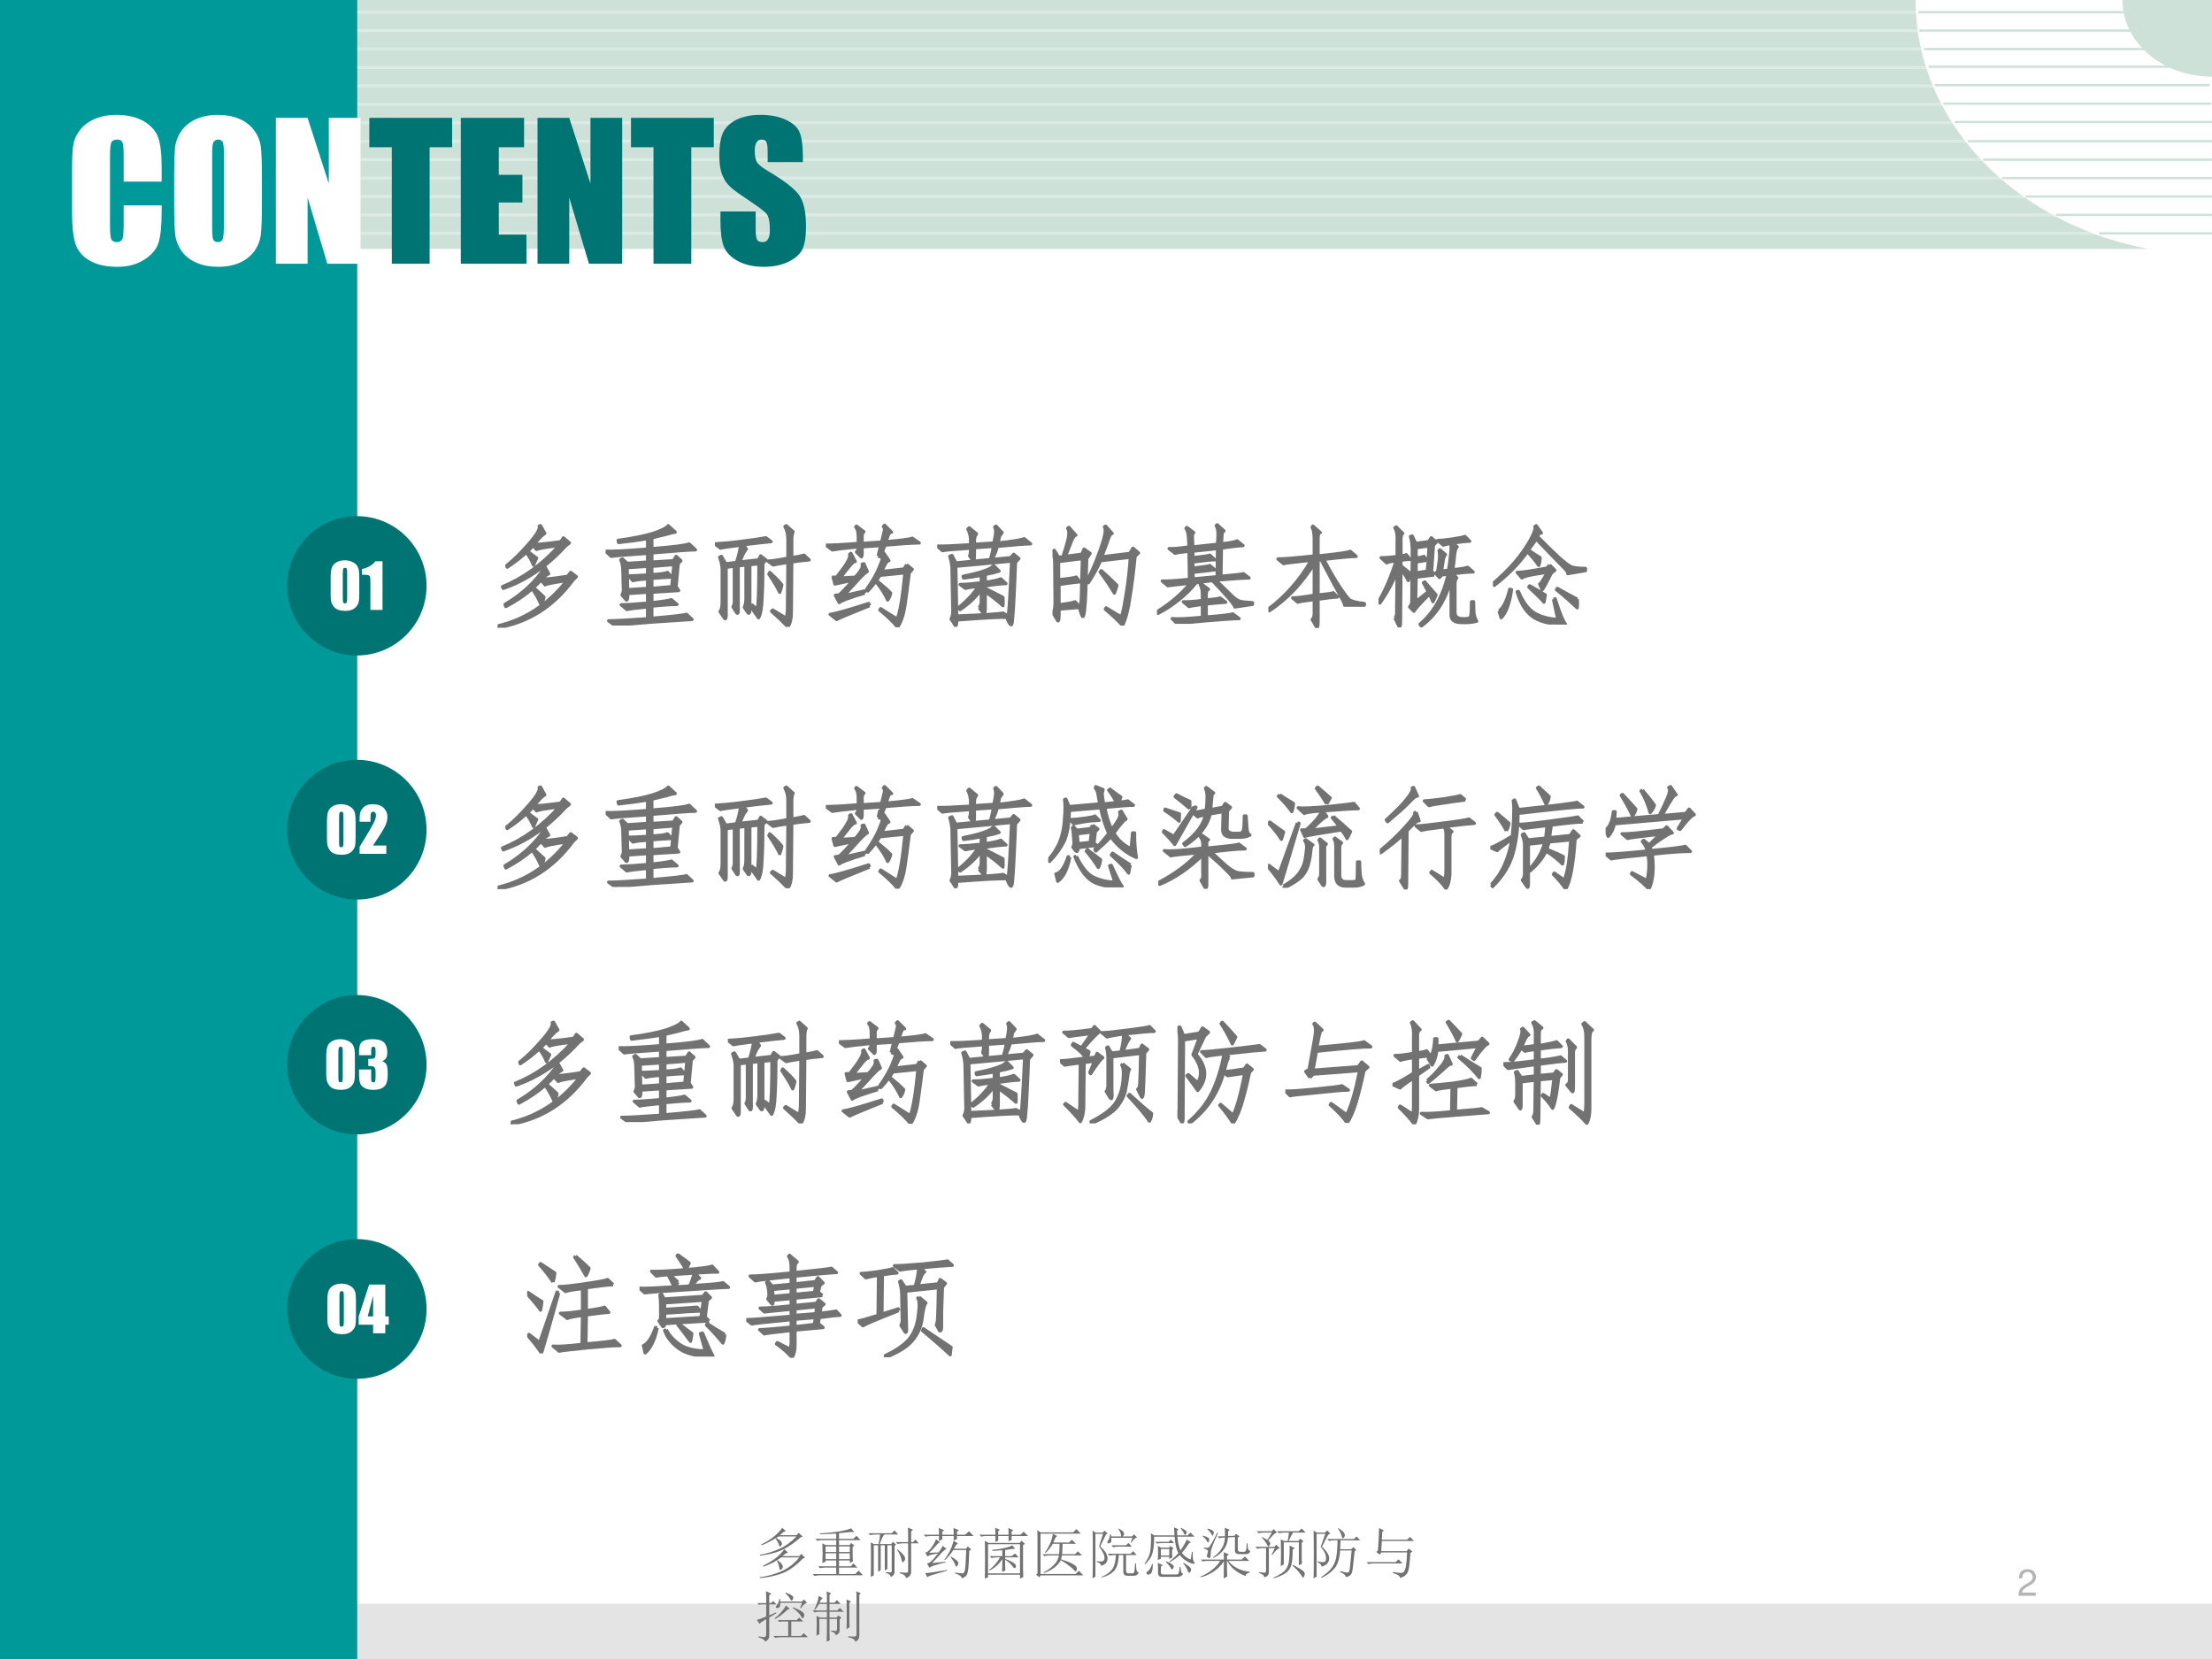 <?xml version="1.0" encoding="UTF-8" standalone="no"?>
<!DOCTYPE svg PUBLIC "-//W3C//DTD SVG 1.1//EN" "http://www.w3.org/Graphics/SVG/1.1/DTD/svg11.dtd">
<svg xmlns="http://www.w3.org/2000/svg" xmlns:xlink="http://www.w3.org/1999/xlink" version="1.1" width="720pt" height="540pt" viewBox="0 0 720 540">
<rect x="0" y="0" width="720" height="540" fill="#808080" stroke="none"/>
<g enable-background="new">
<g>
<g id="Layer-1" data-name="Artifact">
<clipPath id="cp34">
<path transform="matrix(1,0,0,-1,0,540)" d="M 0 0 L 720 0 L 720 540 L 0 540 Z " fill-rule="evenodd"/>
</clipPath>
<g clip-path="url(#cp34)">
<path transform="matrix(1,0,0,-1,0,540)" d="M 0 0 L 720 0 L 720 540 L 0 540 Z " fill="#ffffff" fill-rule="evenodd"/>
</g>
</g>
<g id="Layer-1" data-name="Artifact">
<clipPath id="cp35">
<path transform="matrix(1,0,0,-1,0,540)" d="M 0 0 L 720 0 L 720 540 L 0 540 Z " fill-rule="evenodd"/>
</clipPath>
<g clip-path="url(#cp35)">
<path transform="matrix(1,0,0,-1,0,540)" d="M 0 459 L 720 459 L 720 540 L 0 540 Z " fill="#cde1d8" fill-rule="evenodd"/>
</g>
</g>
<g id="Layer-1" data-name="Artifact">
<clipPath id="cp36">
<path transform="matrix(1,0,0,-1,0,540)" d="M 0 0 L 720 0 L 720 540 L 0 540 Z " fill-rule="evenodd"/>
</clipPath>
<g clip-path="url(#cp36)">
<path transform="matrix(1,0,0,-1,0,540)" d="M -.002 488.04 C 19.55 488.04 35.4 475.09 35.4 459.12 L 0 459.12 Z " fill="#003300" fill-rule="evenodd"/>
</g>
</g>
<g id="Layer-1" data-name="Artifact">
<clipPath id="cp37">
<path transform="matrix(1,0,0,-1,0,540)" d="M 0 0 L 720 0 L 720 540 L 0 540 Z " fill-rule="evenodd"/>
</clipPath>
<g clip-path="url(#cp37)">
<path transform="matrix(1,0,0,-1,0,540)" stroke-width="1" stroke-linecap="butt" stroke-linejoin="round" fill="none" stroke="#ffffff" stroke-opacity=".302" d="M 0 536.04 L 719 536.04 "/>
</g>
</g>
<g id="Layer-1" data-name="Artifact">
<clipPath id="cp38">
<path transform="matrix(1,0,0,-1,0,540)" d="M 0 0 L 720 0 L 720 540 L 0 540 Z " fill-rule="evenodd"/>
</clipPath>
<g clip-path="url(#cp38)">
<path transform="matrix(1,0,0,-1,0,540)" stroke-width="1" stroke-linecap="butt" stroke-linejoin="round" fill="none" stroke="#ffffff" stroke-opacity=".302" d="M 0 530.04 L 719 530.04 "/>
</g>
</g>
<g id="Layer-1" data-name="Artifact">
<clipPath id="cp39">
<path transform="matrix(1,0,0,-1,0,540)" d="M 0 0 L 720 0 L 720 540 L 0 540 Z " fill-rule="evenodd"/>
</clipPath>
<g clip-path="url(#cp39)">
<path transform="matrix(1,0,0,-1,0,540)" stroke-width="1" stroke-linecap="butt" stroke-linejoin="round" fill="none" stroke="#ffffff" stroke-opacity=".302" d="M 0 524.04 L 719 524.04 "/>
</g>
</g>
<g id="Layer-1" data-name="Artifact">
<clipPath id="cp40">
<path transform="matrix(1,0,0,-1,0,540)" d="M 0 0 L 720 0 L 720 540 L 0 540 Z " fill-rule="evenodd"/>
</clipPath>
<g clip-path="url(#cp40)">
<path transform="matrix(1,0,0,-1,0,540)" stroke-width="1" stroke-linecap="butt" stroke-linejoin="round" fill="none" stroke="#ffffff" stroke-opacity=".302" d="M 0 518.04 L 719 518.04 "/>
</g>
</g>
<g id="Layer-1" data-name="Artifact">
<clipPath id="cp41">
<path transform="matrix(1,0,0,-1,0,540)" d="M 0 0 L 720 0 L 720 540 L 0 540 Z " fill-rule="evenodd"/>
</clipPath>
<g clip-path="url(#cp41)">
<path transform="matrix(1,0,0,-1,0,540)" stroke-width="1" stroke-linecap="butt" stroke-linejoin="round" fill="none" stroke="#ffffff" stroke-opacity=".302" d="M 0 512.04 L 719 512.04 "/>
</g>
</g>
<g id="Layer-1" data-name="Artifact">
<clipPath id="cp42">
<path transform="matrix(1,0,0,-1,0,540)" d="M 0 0 L 720 0 L 720 540 L 0 540 Z " fill-rule="evenodd"/>
</clipPath>
<g clip-path="url(#cp42)">
<path transform="matrix(1,0,0,-1,0,540)" stroke-width="1" stroke-linecap="butt" stroke-linejoin="round" fill="none" stroke="#ffffff" stroke-opacity=".302" d="M 0 506.04 L 719 506.04 "/>
</g>
</g>
<g id="Layer-1" data-name="Artifact">
<clipPath id="cp43">
<path transform="matrix(1,0,0,-1,0,540)" d="M 0 0 L 720 0 L 720 540 L 0 540 Z " fill-rule="evenodd"/>
</clipPath>
<g clip-path="url(#cp43)">
<path transform="matrix(1,0,0,-1,0,540)" stroke-width="1" stroke-linecap="butt" stroke-linejoin="round" fill="none" stroke="#ffffff" stroke-opacity=".302" d="M 0 500.04 L 719 500.04 "/>
</g>
</g>
<g id="Layer-1" data-name="Artifact">
<clipPath id="cp44">
<path transform="matrix(1,0,0,-1,0,540)" d="M 0 0 L 720 0 L 720 540 L 0 540 Z " fill-rule="evenodd"/>
</clipPath>
<g clip-path="url(#cp44)">
<path transform="matrix(1,0,0,-1,0,540)" stroke-width="1" stroke-linecap="butt" stroke-linejoin="round" fill="none" stroke="#ffffff" stroke-opacity=".302" d="M 0 494.04 L 719 494.04 "/>
</g>
</g>
<g id="Layer-1" data-name="Artifact">
<clipPath id="cp45">
<path transform="matrix(1,0,0,-1,0,540)" d="M 0 0 L 720 0 L 720 540 L 0 540 Z " fill-rule="evenodd"/>
</clipPath>
<g clip-path="url(#cp45)">
<path transform="matrix(1,0,0,-1,0,540)" stroke-width="1" stroke-linecap="butt" stroke-linejoin="round" fill="none" stroke="#ffffff" stroke-opacity=".302" d="M 0 488.04 L 719 488.04 "/>
</g>
</g>
<g id="Layer-1" data-name="Artifact">
<clipPath id="cp46">
<path transform="matrix(1,0,0,-1,0,540)" d="M 0 0 L 720 0 L 720 540 L 0 540 Z " fill-rule="evenodd"/>
</clipPath>
<g clip-path="url(#cp46)">
<path transform="matrix(1,0,0,-1,0,540)" stroke-width="1" stroke-linecap="butt" stroke-linejoin="round" fill="none" stroke="#ffffff" stroke-opacity=".302" d="M 0 482.04 L 719 482.04 "/>
</g>
</g>
<g id="Layer-1" data-name="Artifact">
<clipPath id="cp47">
<path transform="matrix(1,0,0,-1,0,540)" d="M 0 0 L 720 0 L 720 540 L 0 540 Z " fill-rule="evenodd"/>
</clipPath>
<g clip-path="url(#cp47)">
<path transform="matrix(1,0,0,-1,0,540)" stroke-width="1" stroke-linecap="butt" stroke-linejoin="round" fill="none" stroke="#ffffff" stroke-opacity=".302" d="M 0 476.04 L 719 476.04 "/>
</g>
</g>
<g id="Layer-1" data-name="Artifact">
<clipPath id="cp48">
<path transform="matrix(1,0,0,-1,0,540)" d="M 0 0 L 720 0 L 720 540 L 0 540 Z " fill-rule="evenodd"/>
</clipPath>
<g clip-path="url(#cp48)">
<path transform="matrix(1,0,0,-1,0,540)" stroke-width="1" stroke-linecap="butt" stroke-linejoin="round" fill="none" stroke="#ffffff" stroke-opacity=".302" d="M 0 470.04 L 719 470.04 "/>
</g>
</g>
<g id="Layer-1" data-name="Artifact">
<clipPath id="cp49">
<path transform="matrix(1,0,0,-1,0,540)" d="M 0 0 L 720 0 L 720 540 L 0 540 Z " fill-rule="evenodd"/>
</clipPath>
<g clip-path="url(#cp49)">
<path transform="matrix(1,0,0,-1,0,540)" stroke-width="1" stroke-linecap="butt" stroke-linejoin="round" fill="none" stroke="#ffffff" stroke-opacity=".302" d="M 0 464.04 L 719 464.04 "/>
</g>
</g>
<g id="Layer-1" data-name="Artifact">
<clipPath id="cp50">
<path transform="matrix(1,0,0,-1,0,540)" d="M 0 0 L 720 0 L 720 540 L 0 540 Z " fill-rule="evenodd"/>
</clipPath>
<g clip-path="url(#cp50)">
<path transform="matrix(1,0,0,-1,0,540)" d="M 720 457.08 C 666.72 457.08 623.52 494.2 623.52 540 L 720 540 Z " fill="#ffffff" fill-rule="evenodd"/>
</g>
</g>
<g id="Layer-1" data-name="Artifact">
<clipPath id="cp51">
<path transform="matrix(1,0,0,-1,0,540)" d="M 0 0 L 720 0 L 720 540 L 0 540 Z " fill-rule="evenodd"/>
</clipPath>
<g clip-path="url(#cp51)">
<path transform="matrix(1,0,0,-1,0,540)" stroke-width=".75" stroke-linecap="butt" stroke-linejoin="round" fill="none" stroke="#cde1d8" d="M 624.48 536.04 L 719.98 536.04 "/>
</g>
</g>
<g id="Layer-1" data-name="Artifact">
<clipPath id="cp52">
<path transform="matrix(1,0,0,-1,0,540)" d="M 0 0 L 720 0 L 720 540 L 0 540 Z " fill-rule="evenodd"/>
</clipPath>
<g clip-path="url(#cp52)">
<path transform="matrix(1,0,0,-1,0,540)" stroke-width=".75" stroke-linecap="butt" stroke-linejoin="round" fill="none" stroke="#cde1d8" d="M 624.72 530.04 L 719.97 530.04 "/>
</g>
</g>
<g id="Layer-1" data-name="Artifact">
<clipPath id="cp53">
<path transform="matrix(1,0,0,-1,0,540)" d="M 0 0 L 720 0 L 720 540 L 0 540 Z " fill-rule="evenodd"/>
</clipPath>
<g clip-path="url(#cp53)">
<path transform="matrix(1,0,0,-1,0,540)" stroke-width=".75" stroke-linecap="butt" stroke-linejoin="round" fill="none" stroke="#cde1d8" d="M 626.28 524.04 L 720.03 524.04 "/>
</g>
</g>
<g id="Layer-1" data-name="Artifact">
<clipPath id="cp54">
<path transform="matrix(1,0,0,-1,0,540)" d="M 0 0 L 720 0 L 720 540 L 0 540 Z " fill-rule="evenodd"/>
</clipPath>
<g clip-path="url(#cp54)">
<path transform="matrix(1,0,0,-1,0,540)" stroke-width=".75" stroke-linecap="butt" stroke-linejoin="round" fill="none" stroke="#cde1d8" d="M 627.72 518.28 L 719.97 518.28 "/>
</g>
</g>
<g id="Layer-1" data-name="Artifact">
<path transform="matrix(1,0,0,-1,0,540)" stroke-width=".75" stroke-linecap="butt" stroke-linejoin="round" fill="none" stroke="#cde1d8" d="M 629.76 512.28 L 719.26 512.28 "/>
</g>
<g id="Layer-1" data-name="Artifact">
<clipPath id="cp55">
<path transform="matrix(1,0,0,-1,0,540)" d="M 0 0 L 720 0 L 720 540 L 0 540 Z " fill-rule="evenodd"/>
</clipPath>
<g clip-path="url(#cp55)">
<path transform="matrix(1,0,0,-1,0,540)" stroke-width=".75" stroke-linecap="butt" stroke-linejoin="round" fill="none" stroke="#cde1d8" d="M 632.52 506.28 L 719.77 506.28 "/>
</g>
</g>
<g id="Layer-1" data-name="Artifact">
<clipPath id="cp56">
<path transform="matrix(1,0,0,-1,0,540)" d="M -0 0 L 720 0 L 720 540 L -0 540 Z " fill-rule="evenodd"/>
</clipPath>
<g clip-path="url(#cp56)">
<path transform="matrix(1,0,0,-1,0,540)" stroke-width=".75" stroke-linecap="butt" stroke-linejoin="round" fill="none" stroke="#cde1d8" d="M 636.24 500.28 L 719.99 500.28 "/>
</g>
</g>
<g id="Layer-1" data-name="Artifact">
<clipPath id="cp57">
<path transform="matrix(1,0,0,-1,0,540)" d="M -0 0 L 720 0 L 720 540 L -0 540 Z " fill-rule="evenodd"/>
</clipPath>
<g clip-path="url(#cp57)">
<path transform="matrix(1,0,0,-1,0,540)" stroke-width=".75" stroke-linecap="butt" stroke-linejoin="round" fill="none" stroke="#cde1d8" d="M 640.56 494.04 L 720.06 494.04 "/>
</g>
</g>
<g id="Layer-1" data-name="Artifact">
<clipPath id="cp58">
<path transform="matrix(1,0,0,-1,0,540)" d="M 0 0 L 720 0 L 720 540 L 0 540 Z " fill-rule="evenodd"/>
</clipPath>
<g clip-path="url(#cp58)">
<path transform="matrix(1,0,0,-1,0,540)" stroke-width=".75" stroke-linecap="butt" stroke-linejoin="round" fill="none" stroke="#cde1d8" d="M 645.48 488.04 L 719.98 488.04 "/>
</g>
</g>
<g id="Layer-1" data-name="Artifact">
<clipPath id="cp59">
<path transform="matrix(1,0,0,-1,0,540)" d="M 0 0 L 720 0 L 720 540 L 0 540 Z " fill-rule="evenodd"/>
</clipPath>
<g clip-path="url(#cp59)">
<path transform="matrix(1,0,0,-1,0,540)" stroke-width=".75" stroke-linecap="butt" stroke-linejoin="round" fill="none" stroke="#cde1d8" d="M 651.72 482.04 L 719.97 482.04 "/>
</g>
</g>
<g id="Layer-1" data-name="Artifact">
<clipPath id="cp60">
<path transform="matrix(1,0,0,-1,0,540)" d="M 0 0 L 720 0 L 720 540 L 0 540 Z " fill-rule="evenodd"/>
</clipPath>
<g clip-path="url(#cp60)">
<path transform="matrix(1,0,0,-1,0,540)" stroke-width=".75" stroke-linecap="butt" stroke-linejoin="round" fill="none" stroke="#cde1d8" d="M 659.28 476.04 L 720.03 476.04 "/>
</g>
</g>
<g id="Layer-1" data-name="Artifact">
<clipPath id="cp61">
<path transform="matrix(1,0,0,-1,0,540)" d="M -0 0 L 720 0 L 720 540 L -0 540 Z " fill-rule="evenodd"/>
</clipPath>
<g clip-path="url(#cp61)">
<path transform="matrix(1,0,0,-1,0,540)" stroke-width=".75" stroke-linecap="butt" stroke-linejoin="round" fill="none" stroke="#cde1d8" d="M 669.24 470.04 L 719.99 470.04 "/>
</g>
</g>
<g id="Layer-1" data-name="Artifact">
<clipPath id="cp62">
<path transform="matrix(1,0,0,-1,0,540)" d="M 0 0 L 720 0 L 720 540 L 0 540 Z " fill-rule="evenodd"/>
</clipPath>
<g clip-path="url(#cp62)">
<path transform="matrix(1,0,0,-1,0,540)" stroke-width=".75" stroke-linecap="butt" stroke-linejoin="round" fill="none" stroke="#cde1d8" d="M 683.28 464.04 L 720.03 464.04 "/>
</g>
</g>
<g id="Layer-1" data-name="Artifact">
<clipPath id="cp63">
<path transform="matrix(1,0,0,-1,0,540)" d="M 0 0 L 720 0 L 720 540 L 0 540 Z " fill-rule="evenodd"/>
</clipPath>
<g clip-path="url(#cp63)">
<path transform="matrix(1,0,0,-1,0,540)" d="M 0 0 L 720 0 L 720 18 L 0 18 Z " fill="#e4e4e4" fill-rule="evenodd"/>
</g>
</g>
<g id="Layer-1" data-name="Artifact">
<clipPath id="cp64">
<path transform="matrix(1,0,0,-1,0,540)" d="M 0 0 L 720 0 L 720 540 L 0 540 Z " fill-rule="evenodd"/>
</clipPath>
<g clip-path="url(#cp64)">
<path transform="matrix(1,0,0,-1,0,540)" d="M 720 515.04 C 703.9 515.04 690.84 526.21 690.84 540 L 720 540 Z " fill="#cde1d8" fill-rule="evenodd"/>
</g>
</g>
<g id="Layer-1" data-name="P">
<clipPath id="cp65">
<path transform="matrix(1,0,0,-1,0,540)" d="M -0 0 L 720 0 L 720 540 L -0 540 Z " fill-rule="evenodd"/>
</clipPath>
<g clip-path="url(#cp65)">
<path transform="matrix(1,0,0,-1,0,540)" d="M -.12 0 L 116.28 0 L 116.28 540 L -.12 540 Z " fill="#009999" fill-rule="evenodd"/>
</g>
</g>
<g id="Layer-1" data-name="P">
<path transform="matrix(1,0,0,-1,0,540)" d="M 93.48 349.32 C 93.48 361.85 103.63 372 116.16 372 C 128.69 372 138.84 361.85 138.84 349.32 C 138.84 336.79 128.69 326.64 116.16 326.64 C 103.63 326.64 93.48 336.79 93.48 349.32 Z " fill="#007373" fill-rule="evenodd"/>
</g>
<g id="Layer-1" data-name="Span">
<clipPath id="cp66">
<path transform="matrix(1,0,0,-1,0,540)" d="M 0 0 L 720 0 L 720 540 L 0 540 Z " fill-rule="evenodd"/>
</clipPath>
<g clip-path="url(#cp66)">
<symbol id="font_43_13">
<path d="M .465 .538 L .465 .274 C .465 .215 .462 .171 .456 .144 C .449 .116 .436 .091 .415 .067 C .395 .043 .37 .026 .341 .016 C .312 .005 .279 0 .244 0 C .196 0 .157 .005 .126 .016 C .095 .027 .07 .044 .051 .067 C .033 .09 .02 .115 .012 .14 C .004 .166 0 .207 0 .262 L 0 .538 C 0 .611 .006 .665 .019 .701 C .031 .737 .056 .766 .093 .788 C .131 .81 .176 .821 .229 .821 C .272 .821 .311 .813 .345 .798 C .379 .783 .405 .764 .422 .743 C .439 .721 .45 .696 .456 .669 C .462 .642 .465 .598 .465 .538 M .268 .604 C .268 .646 .266 .673 .262 .683 C .258 .694 .248 .699 .233 .699 C .219 .699 .209 .694 .204 .682 C .2 .671 .197 .645 .197 .604 L .197 .219 C .197 .173 .199 .145 .204 .136 C .208 .126 .218 .122 .232 .122 C .247 .122 .257 .127 .261 .138 C .266 .149 .268 .174 .268 .213 L .268 .604 Z "/>
</symbol>
<symbol id="font_43_14">
<path d="M .333 .791 L .333 0 L .136 0 L .136 .424 C .136 .485 .135 .522 .132 .534 C .129 .547 .121 .556 .107 .562 C .094 .569 .065 .572 .02 .572 L 0 .572 L 0 .664 C .095 .685 .168 .727 .217 .791 L .333 .791 Z "/>
</symbol>
<use xlink:href="#font_43_13" transform="matrix(20.04,0,0,-20.04,107.625,198.833)" fill="#ffffff"/>
<use xlink:href="#font_43_14" transform="matrix(20.04,0,0,-20.04,117.837,198.53)" fill="#ffffff"/>
</g>
</g>
<g id="Layer-1" data-name="P">
<path transform="matrix(1,0,0,-1,0,540)" d="M 93.48 269.94 C 93.48 282.5 103.63 292.68 116.16 292.68 C 128.69 292.68 138.84 282.5 138.84 269.94 C 138.84 257.38 128.69 247.2 116.16 247.2 C 103.63 247.2 93.48 257.38 93.48 269.94 Z " fill="#007373" fill-rule="evenodd"/>
</g>
<g id="Layer-1" data-name="Span">
<clipPath id="cp68">
<path transform="matrix(1,0,0,-1,0,540)" d="M 0 0 L 720 0 L 720 540 L 0 540 Z " fill-rule="evenodd"/>
</clipPath>
<g clip-path="url(#cp68)">
<symbol id="font_43_15">
<path d="M .434 .135 L .434 0 L 0 0 L 0 .113 C .129 .323 .205 .453 .229 .503 C .253 .553 .266 .592 .266 .62 C .266 .642 .262 .658 .254 .668 C .247 .679 .236 .684 .221 .684 C .206 .684 .195 .678 .188 .667 C .18 .655 .177 .632 .177 .597 L .177 .521 L 0 .521 L 0 .55 C 0 .595 .002 .629 .007 .655 C .011 .681 .023 .706 .041 .73 C .058 .755 .082 .774 .11 .787 C .139 .799 .173 .806 .213 .806 C .292 .806 .351 .786 .391 .747 C .431 .708 .452 .659 .452 .6 C .452 .554 .44 .507 .417 .456 C .395 .406 .328 .299 .218 .135 L .434 .135 Z "/>
</symbol>
<use xlink:href="#font_43_13" transform="matrix(20.04,0,0,-20.04,106.425,278.223)" fill="#ffffff"/>
<use xlink:href="#font_43_15" transform="matrix(20.04,0,0,-20.04,117.048,277.92)" fill="#ffffff"/>
</g>
</g>
<g id="Layer-1" data-name="P">
<path transform="matrix(1,0,0,-1,0,540)" d="M 93.48 193.44 C 93.48 205.97 103.63 216.12 116.16 216.12 C 128.69 216.12 138.84 205.97 138.84 193.44 C 138.84 180.91 128.69 170.76 116.16 170.76 C 103.63 170.76 93.48 180.91 93.48 193.44 Z " fill="#007373" fill-rule="evenodd"/>
</g>
<g id="Layer-1" data-name="Span">
<clipPath id="cp69">
<path transform="matrix(1,0,0,-1,0,540)" d="M 0 0 L 720 0 L 720 540 L 0 540 Z " fill-rule="evenodd"/>
</clipPath>
<g clip-path="url(#cp69)">
<symbol id="font_43_16">
<path d="M .376 .463 C .406 .453 .429 .437 .443 .414 C .458 .391 .465 .337 .465 .252 C .465 .19 .458 .141 .444 .106 C .43 .071 .405 .045 .37 .027 C .334 .009 .289 0 .234 0 C .172 0 .123 .01 .087 .031 C .051 .052 .028 .078 .017 .108 C .006 .139 0 .192 0 .267 L 0 .33 L .197 .33 L .197 .201 C .197 .167 .199 .145 .203 .136 C .207 .127 .216 .122 .23 .122 C .246 .122 .256 .128 .261 .14 C .266 .151 .268 .182 .268 .231 L .268 .286 C .268 .316 .265 .339 .258 .353 C .251 .367 .241 .376 .228 .38 C .214 .384 .188 .387 .15 .388 L .15 .502 C .197 .502 .226 .504 .237 .508 C .248 .511 .256 .519 .261 .531 C .266 .543 .268 .562 .268 .588 L .268 .632 C .268 .66 .265 .678 .259 .687 C .254 .695 .245 .7 .233 .7 C .219 .7 .21 .695 .205 .686 C .2 .676 .197 .657 .197 .626 L .197 .562 L 0 .562 L 0 .629 C 0 .704 .017 .755 .052 .782 C .086 .808 .141 .822 .216 .822 C .31 .822 .374 .803 .408 .767 C .441 .73 .458 .679 .458 .613 C .458 .569 .452 .537 .44 .517 C .428 .498 .407 .48 .376 .463 Z "/>
</symbol>
<use xlink:href="#font_43_13" transform="matrix(20.064,0,0,-20.064,106.185,354.734)" fill="#ffffff"/>
<use xlink:href="#font_43_16" transform="matrix(20.064,0,0,-20.064,116.868,354.743)" fill="#ffffff"/>
</g>
</g>
<g id="Layer-1" data-name="Span">
<clipPath id="cp70">
<path transform="matrix(1,0,0,-1,0,540)" d="M 0 0 L 720 0 L 720 540 L 0 540 Z " fill-rule="evenodd"/>
</clipPath>
<g clip-path="url(#cp70)">
<symbol id="font_43_26">
<path d="M .486 .462 L .28 .462 L .28 .6 C .28 .64 .278 .665 .273 .675 C .269 .685 .26 .69 .245 .69 C .228 .69 .217 .684 .212 .672 C .208 .66 .206 .634 .206 .594 L .206 .227 C .206 .188 .208 .163 .212 .151 C .217 .14 .227 .134 .243 .134 C .258 .134 .268 .14 .273 .151 C .278 .163 .28 .191 .28 .234 L .28 .333 L .486 .333 L .486 .302 C .486 .221 .48 .163 .468 .128 C .457 .094 .431 .064 .392 .039 C .352 .013 .304 0 .246 0 C .185 0 .136 .011 .097 .033 C .058 .055 .032 .085 .019 .123 C .006 .162 0 .22 0 .297 L 0 .528 C 0 .585 .002 .628 .006 .656 C .01 .685 .021 .712 .041 .739 C .06 .765 .087 .786 .121 .801 C .156 .816 .195 .824 .24 .824 C .3 .824 .35 .812 .39 .789 C .429 .765 .455 .736 .467 .701 C .48 .666 .486 .611 .486 .538 L .486 .462 Z "/>
</symbol>
<symbol id="font_43_32">
<path d="M .476 .344 C .476 .265 .474 .208 .47 .175 C .466 .142 .454 .112 .435 .085 C .415 .058 .389 .037 .355 .022 C .321 .007 .282 0 .238 0 C .195 0 .157 .007 .124 .021 C .09 .035 .063 .055 .042 .083 C .022 .111 .01 .141 .006 .173 C .002 .206 0 .263 0 .344 L 0 .479 C 0 .559 .002 .615 .005 .648 C .009 .681 .021 .711 .041 .739 C .06 .766 .087 .787 .121 .802 C .154 .816 .193 .824 .238 .824 C .28 .824 .318 .817 .352 .803 C .385 .789 .413 .768 .433 .741 C .454 .713 .466 .683 .47 .65 C .474 .618 .476 .561 .476 .479 L .476 .344 M .27 .604 C .27 .641 .268 .664 .264 .674 C .26 .685 .251 .69 .239 .69 C .228 .69 .22 .686 .214 .677 C .208 .669 .206 .645 .206 .604 L .206 .235 C .206 .189 .207 .161 .211 .15 C .215 .139 .224 .134 .237 .134 C .251 .134 .26 .14 .264 .152 C .268 .165 .27 .194 .27 .241 L .27 .604 Z "/>
</symbol>
<symbol id="font_43_31">
<path d="M .459 .791 L .459 0 L .279 0 L .172 .359 L .172 0 L 0 0 L 0 .791 L .172 .791 L .287 .435 L .287 .791 L .459 .791 Z "/>
</symbol>
<use xlink:href="#font_43_26" transform="matrix(60.024,0,0,-60.024,23.446,86.847)" fill="#ffffff"/>
<use xlink:href="#font_43_32" transform="matrix(60.024,0,0,-60.024,56.686,86.847)" fill="#ffffff"/>
<use xlink:href="#font_43_31" transform="matrix(60.024,0,0,-60.024,89.798,85.85)" fill="#ffffff"/>
</g>
</g>
<g id="Layer-1" data-name="Span">
<clipPath id="cp71">
<path transform="matrix(1,0,0,-1,0,540)" d="M 0 0 L 720 0 L 720 540 L 0 540 Z " fill-rule="evenodd"/>
</clipPath>
<g clip-path="url(#cp71)">
<symbol id="font_43_37">
<path d="M .449 .791 L .449 .632 L .327 .632 L .327 0 L .122 0 L .122 .632 L 0 .632 L 0 .791 L .449 .791 Z "/>
</symbol>
<symbol id="font_43_28">
<path d="M 0 .791 L .343 .791 L .343 .632 L .206 .632 L .206 .482 L .334 .482 L .334 .332 L .206 .332 L .206 .158 L .356 .158 L .356 0 L 0 0 L 0 .791 Z "/>
</symbol>
<symbol id="font_43_36">
<path d="M .453 .568 L .262 .568 L .262 .626 C .262 .654 .259 .671 .254 .679 C .25 .686 .241 .69 .23 .69 C .218 .69 .208 .685 .202 .675 C .195 .665 .192 .649 .192 .629 C .192 .603 .196 .583 .203 .569 C .21 .556 .229 .54 .261 .521 C .353 .467 .41 .422 .434 .387 C .458 .352 .47 .296 .47 .219 C .47 .162 .463 .121 .45 .094 C .437 .068 .411 .045 .374 .027 C .336 .009 .292 0 .242 0 C .187 0 .14 .01 .101 .031 C .062 .052 .036 .079 .024 .111 C .012 .143 .006 .189 .006 .248 L .006 .3 L .197 .3 L .197 .204 C .197 .174 .2 .155 .205 .146 C .211 .138 .22 .134 .234 .134 C .248 .134 .258 .139 .264 .15 C .271 .161 .274 .177 .274 .198 C .274 .244 .268 .275 .255 .289 C .242 .303 .21 .327 .159 .361 C .108 .395 .074 .419 .058 .435 C .041 .45 .027 .471 .016 .498 C .005 .525 0 .56 0 .602 C 0 .662 .008 .706 .023 .734 C .039 .762 .064 .784 .098 .8 C .133 .816 .174 .824 .223 .824 C .277 .824 .322 .815 .359 .798 C .397 .781 .422 .759 .434 .732 C .446 .706 .453 .662 .453 .599 L .453 .568 Z "/>
</symbol>
<use xlink:href="#font_43_37" transform="matrix(60.024,0,0,-60.024,120.212,85.85)" fill="#007373"/>
<use xlink:href="#font_43_28" transform="matrix(60.024,0,0,-60.024,149.993,85.85)" fill="#007373"/>
<use xlink:href="#font_43_31" transform="matrix(60.024,0,0,-60.024,174.963,85.85)" fill="#007373"/>
<use xlink:href="#font_43_37" transform="matrix(60.024,0,0,-60.024,205.386,85.85)" fill="#007373"/>
<use xlink:href="#font_43_36" transform="matrix(60.024,0,0,-60.024,234.141,86.847)" fill="#007373"/>
</g>
</g>
<g id="Layer-1" data-name="P">
<clipPath id="cp72">
<path transform="matrix(1,0,0,-1,0,540)" d="M 0 0 L 720 0 L 720 540 L 0 540 Z " fill-rule="evenodd"/>
</clipPath>
<g clip-path="url(#cp72)">
<symbol id="font_49_f50">
<path d="M .391 .43 C .37 .406 .348 .384 .324 .363 C .366 .324 .397 .296 .418 .277 C .415 .254 .406 .232 .391 .211 C .37 .26 .344 .307 .312 .352 C .247 .294 .168 .241 .074 .191 L .066 .211 C .16 .266 .243 .331 .316 .406 C .389 .484 .422 .531 .414 .547 L .426 .551 L .461 .488 C .451 .483 .44 .477 .43 .469 C .422 .464 .413 .454 .402 .441 C .423 .436 .5 .444 .633 .465 L .66 .5 L .711 .461 L .68 .43 C .503 .19 .276 .047 0 0 L 0 .016 C .25 .076 .458 .212 .625 .426 C .5 .408 .435 .395 .43 .387 L .391 .43 M .32 .742 C .305 .724 .288 .707 .27 .691 C .298 .668 .326 .647 .352 .629 C .341 .605 .332 .585 .324 .566 C .306 .611 .284 .648 .258 .68 C .208 .633 .151 .589 .086 .547 L .082 .562 C .145 .612 .211 .677 .281 .758 C .354 .841 .385 .895 .375 .918 L .387 .922 L .426 .852 C .413 .844 .401 .835 .391 .824 C .38 .814 .359 .79 .328 .754 C .359 .751 .44 .759 .57 .777 L .594 .812 L .648 .766 L .613 .738 C .444 .553 .257 .426 .051 .355 L .043 .371 C .23 .447 .401 .57 .555 .742 C .438 .729 .37 .717 .352 .707 L .32 .742 Z "/>
</symbol>
<symbol id="font_49_4803">
<path d="M .199 .289 C .202 .25 .198 .23 .188 .23 L .148 .277 C .159 .296 .163 .316 .16 .34 L .156 .488 C .156 .53 .15 .565 .137 .594 L .152 .602 L .195 .562 L .379 .574 L .379 .652 C .181 .639 .072 .63 .051 .625 L 0 .672 C .062 .669 .189 .676 .379 .691 L .379 .785 C .298 .772 .211 .76 .117 .75 L .113 .77 C .246 .788 .35 .809 .426 .832 C .504 .858 .551 .882 .566 .902 L .629 .844 C .608 .841 .581 .835 .547 .824 C .513 .816 .47 .806 .418 .793 L .418 .695 C .618 .711 .73 .725 .754 .738 L .812 .684 C .76 .684 .629 .674 .418 .656 L .418 .574 L .613 .586 L .637 .625 L .68 .586 L .656 .559 L .637 .352 L .66 .316 L .418 .301 L .418 .207 C .517 .217 .576 .227 .594 .234 L .645 .191 C .598 .191 .522 .186 .418 .176 L .418 .066 C .605 .082 .71 .094 .73 .102 L .781 .055 C .734 .052 .612 .044 .414 .031 C .219 .016 .109 .005 .086 0 L .027 .043 C .087 .043 .204 .049 .379 .062 L .379 .168 C .272 .158 .21 .15 .191 .145 L .141 .188 C .19 .188 .27 .193 .379 .203 L .379 .301 L .199 .289 M .617 .551 L .418 .535 L .418 .461 C .488 .464 .535 .47 .559 .48 L .598 .438 C .535 .435 .475 .431 .418 .426 L .418 .336 L .598 .352 L .617 .551 M .199 .324 L .379 .336 L .379 .422 C .324 .419 .28 .414 .246 .406 L .207 .449 C .236 .449 .293 .452 .379 .457 L .379 .535 L .195 .523 L .199 .324 Z "/>
</symbol>
<symbol id="font_49_3646">
<path d="M .328 .203 L .383 .16 C .393 .194 .398 .331 .398 .57 L .316 .562 L .316 .203 C .319 .141 .314 .115 .301 .125 L .266 .176 C .276 .197 .281 .223 .281 .254 L .281 .559 L .211 .551 L .211 .184 C .214 .134 .21 .115 .199 .125 L .164 .18 C .174 .195 .178 .22 .176 .254 L .176 .547 L .102 .539 L .102 .129 C .104 .087 .1 .069 .09 .074 L .047 .137 C .06 .155 .066 .184 .066 .223 L .066 .527 C .064 .559 .056 .592 .043 .629 L .059 .637 L .098 .57 L .195 .582 C .206 .613 .214 .641 .219 .664 C .224 .688 .229 .712 .234 .738 C .128 .725 .066 .716 .051 .711 L 0 .75 C .06 .753 .141 .76 .242 .773 C .346 .786 .419 .797 .461 .805 L .508 .77 C .443 .764 .359 .755 .258 .742 L .285 .703 C .272 .688 .262 .672 .254 .656 C .249 .641 .238 .617 .223 .586 L .395 .605 L .414 .641 L .461 .605 L .434 .574 C .434 .441 .431 .333 .426 .25 C .423 .169 .413 .113 .395 .082 C .371 .116 .346 .151 .32 .188 L .328 .203 M .645 .078 C .65 .096 .654 .121 .656 .152 L .66 .582 C .59 .572 .546 .564 .527 .559 L .48 .594 C .522 .596 .582 .605 .66 .621 L .66 .789 C .66 .836 .651 .875 .633 .906 L .645 .914 L .707 .859 C .699 .844 .695 .819 .695 .785 L .695 .625 C .755 .635 .792 .643 .805 .648 L .852 .605 C .792 .6 .74 .594 .695 .586 L .691 .129 C .691 .074 .681 .031 .66 0 C .618 .044 .569 .091 .512 .141 L .523 .152 L .645 .078 M .605 .379 C .6 .353 .594 .331 .586 .312 C .568 .352 .535 .406 .488 .477 L .496 .492 C .553 .44 .59 .402 .605 .379 Z "/>
</symbol>
<symbol id="font_49_39a5">
<path d="M .73 .566 L .781 .523 L .754 .492 C .741 .385 .728 .288 .715 .199 C .702 .113 .68 .047 .648 0 C .615 .044 .561 .096 .488 .156 L .496 .168 L .645 .074 C .671 .137 .694 .276 .715 .492 L .488 .469 C .462 .424 .426 .378 .379 .328 L .367 .34 C .424 .421 .465 .492 .488 .555 C .514 .617 .522 .654 .512 .664 L .523 .672 L .57 .602 C .562 .604 .552 .595 .539 .574 C .529 .553 .517 .53 .504 .504 L .707 .527 L .73 .566 M .473 .645 L .496 .738 L .328 .727 L .328 .66 C .326 .637 .322 .63 .316 .641 L .277 .68 C .288 .69 .293 .706 .293 .727 C .163 .714 .085 .704 .059 .699 L 0 .742 C .06 .742 .158 .747 .293 .758 L .293 .816 C .293 .861 .285 .891 .27 .906 L .277 .914 L .344 .863 C .331 .855 .326 .835 .328 .801 L .328 .758 L .504 .77 C .514 .811 .522 .842 .527 .863 C .533 .887 .53 .902 .52 .91 L .531 .922 L .594 .859 C .583 .862 .574 .854 .566 .836 C .561 .82 .553 .799 .543 .773 C .689 .786 .768 .797 .781 .805 L .844 .762 C .781 .762 .678 .755 .535 .742 L .492 .637 L .473 .645 M .352 .309 C .211 .267 .134 .238 .121 .223 L .086 .289 L .121 .293 C .155 .324 .197 .368 .246 .426 C .168 .41 .113 .398 .082 .391 L .066 .453 L .098 .453 C .147 .516 .18 .561 .195 .59 C .214 .621 .22 .645 .215 .66 L .227 .668 L .266 .594 C .26 .599 .245 .587 .219 .559 C .193 .527 .163 .49 .129 .445 L .266 .453 C .286 .474 .303 .495 .316 .516 C .329 .536 .333 .555 .328 .57 L .344 .574 L .375 .504 C .365 .501 .34 .479 .301 .438 C .264 .396 .217 .345 .16 .285 L .348 .328 L .352 .309 M .395 .195 C .207 .12 .108 .078 .098 .07 L .039 .117 C .076 .12 .191 .152 .387 .215 L .395 .195 M .586 .309 C .581 .285 .572 .264 .559 .246 C .538 .293 .507 .344 .465 .398 L .473 .41 C .525 .368 .562 .335 .586 .309 Z "/>
</symbol>
<symbol id="font_49_3a02">
<path d="M .664 .625 L .691 .656 L .738 .617 L .707 .582 C .704 .504 .701 .409 .695 .297 C .69 .185 .685 .108 .68 .066 C .677 .025 .671 .01 .66 .023 C .65 .034 .639 .055 .629 .086 C .577 .089 .426 .081 .176 .062 C .176 .016 .171 0 .16 .016 C .152 .031 .141 .049 .125 .07 C .135 .091 .141 .113 .141 .137 L .133 .539 C .128 .583 .121 .616 .113 .637 L .133 .645 L .168 .578 L .664 .625 M .176 .098 C .423 .108 .562 .117 .594 .125 L .641 .098 C .648 .126 .659 .292 .672 .594 L .168 .547 L .176 .098 M .379 .172 C .392 .19 .398 .21 .398 .23 L .398 .336 C .349 .268 .285 .208 .207 .156 L .191 .172 C .272 .237 .332 .302 .371 .367 C .311 .359 .272 .353 .254 .348 L .207 .383 C .251 .383 .315 .388 .398 .398 L .398 .465 C .339 .454 .285 .447 .238 .441 L .234 .457 C .323 .475 .388 .492 .43 .508 C .471 .523 .495 .536 .5 .547 L .512 .551 L .559 .504 C .54 .499 .522 .493 .504 .488 C .488 .486 .465 .48 .434 .473 L .434 .402 C .504 .413 .551 .423 .574 .434 L .621 .391 C .587 .391 .525 .384 .434 .371 L .434 .348 C .501 .314 .555 .286 .594 .266 C .596 .237 .596 .212 .594 .191 C .542 .238 .488 .28 .434 .316 L .434 .164 C .431 .125 .427 .109 .422 .117 L .379 .172 M .293 .641 C .298 .654 .301 .669 .301 .688 L .301 .711 C .15 .701 .065 .693 .047 .688 L 0 .73 C .049 .728 .15 .732 .301 .742 L .301 .797 C .298 .828 .29 .857 .277 .883 L .289 .895 L .355 .84 C .342 .824 .336 .803 .336 .777 L .336 .746 L .512 .758 C .52 .794 .525 .823 .527 .844 C .53 .865 .527 .884 .52 .902 L .531 .91 L .586 .852 C .576 .839 .568 .827 .562 .816 C .56 .806 .556 .786 .551 .758 C .686 .773 .764 .786 .785 .797 L .844 .75 C .799 .75 .699 .742 .543 .727 C .533 .688 .518 .651 .5 .617 L .484 .621 C .495 .66 .503 .695 .508 .727 L .336 .715 L .336 .641 C .336 .609 .331 .596 .32 .602 L .293 .641 Z "/>
</symbol>
<symbol id="font_49_2cba">
<path d="M .059 .148 C .061 .07 .057 .035 .047 .043 L .004 .117 C .017 .128 .023 .16 .023 .215 L .02 .566 C .02 .605 .013 .641 0 .672 L .016 .68 L .055 .617 L .094 .621 C .115 .684 .13 .737 .141 .781 C .151 .826 .15 .858 .137 .879 L .148 .887 L .211 .816 C .201 .819 .188 .802 .172 .766 C .159 .732 .141 .685 .117 .625 L .266 .645 L .285 .691 L .34 .652 L .309 .605 C .306 .493 .303 .397 .301 .316 C .298 .236 .294 .176 .289 .137 C .284 .098 .279 .079 .273 .082 C .268 .082 .258 .109 .242 .164 L .059 .148 M .059 .188 C .139 .198 .188 .207 .203 .215 L .25 .168 C .258 .197 .262 .249 .262 .324 C .264 .402 .267 .496 .27 .605 L .055 .578 L .055 .414 C .135 .422 .189 .43 .215 .438 L .246 .395 C .21 .392 .147 .384 .059 .371 L .059 .188 M .699 .652 L .727 .699 L .777 .656 L .746 .625 C .733 .487 .717 .363 .699 .254 C .684 .145 .661 .06 .633 0 C .599 .039 .547 .089 .477 .148 L .484 .16 L .621 .078 C .634 .107 .648 .173 .664 .277 C .682 .382 .695 .495 .703 .617 L .434 .586 C .405 .521 .368 .454 .324 .387 L .309 .398 C .355 .49 .391 .569 .414 .637 C .44 .704 .458 .76 .469 .805 C .479 .852 .479 .88 .469 .891 L .48 .898 L .539 .832 C .529 .835 .517 .818 .504 .781 C .493 .747 .474 .694 .445 .621 L .699 .652 M .582 .363 C .577 .342 .569 .319 .559 .293 C .522 .355 .479 .419 .43 .484 L .441 .496 C .491 .452 .538 .408 .582 .363 Z "/>
</symbol>
<symbol id="font_49_e30">
<path d="M .324 .695 L .547 .719 L .551 .789 C .553 .836 .548 .868 .535 .887 L .543 .895 L .605 .84 C .592 .835 .586 .814 .586 .777 L .582 .723 C .671 .733 .717 .742 .723 .75 L .777 .707 C .728 .704 .663 .697 .582 .684 L .578 .43 C .698 .44 .766 .448 .781 .453 L .832 .414 C .79 .414 .69 .408 .531 .395 C .612 .316 .663 .267 .684 .246 C .707 .225 .729 .211 .75 .203 C .771 .198 .809 .194 .863 .191 L .863 .176 L .703 .152 C .701 .173 .633 .253 .5 .391 L .352 .371 C .312 .319 .26 .267 .195 .215 C .133 .165 .07 .125 .008 .094 L 0 .109 C .122 .185 .223 .271 .301 .367 C .178 .354 .111 .346 .098 .344 L .047 .387 C .078 .384 .16 .389 .293 .402 L .289 .656 C .216 .648 .174 .642 .164 .637 L .109 .68 C .138 .677 .198 .682 .289 .695 L .285 .77 C .283 .814 .275 .845 .262 .863 L .27 .871 L .332 .824 C .322 .822 .318 .805 .32 .773 L .324 .695 M .324 .598 C .421 .608 .471 .616 .477 .621 L .523 .578 C .51 .581 .444 .574 .324 .559 L .324 .504 C .421 .514 .471 .522 .477 .527 L .523 .488 C .461 .48 .395 .473 .324 .465 L .328 .406 L .543 .426 L .547 .68 L .324 .656 L .324 .598 M .41 .262 C .41 .303 .404 .333 .391 .352 L .402 .359 L .465 .312 C .449 .305 .443 .284 .445 .25 L .445 .215 C .521 .223 .562 .229 .57 .234 L .621 .195 C .587 .193 .529 .188 .445 .18 L .445 .062 C .586 .073 .665 .082 .684 .09 L .742 .047 C .698 .047 .596 .04 .438 .027 C .281 .014 .197 .005 .184 0 L .137 .047 C .176 .042 .267 .046 .41 .059 L .41 .176 C .335 .165 .294 .159 .289 .156 L .238 .199 C .272 .197 .329 .201 .41 .211 L .41 .262 Z "/>
</symbol>
<symbol id="font_49_1d62">
<path d="M .449 .651 C .645 .672 .741 .686 .738 .694 L .793 .647 C .749 .647 .651 .638 .5 .62 C .557 .513 .605 .43 .645 .37 C .684 .312 .712 .275 .73 .257 C .751 .241 .797 .229 .867 .221 L .867 .206 L .688 .206 C .693 .208 .676 .245 .637 .315 C .595 .391 .542 .491 .477 .616 L .449 .616 L .449 .299 C .535 .307 .581 .314 .586 .319 L .625 .28 C .599 .28 .54 .273 .449 .26 L .449 .077 C .449 .025 .445 -0 .438 .003 L .395 .077 C .41 .087 .417 .115 .414 .159 L .414 .257 C .326 .246 .276 .238 .266 .233 L .219 .272 C .253 .272 .318 .28 .414 .296 L .414 .581 C .302 .401 .167 .259 .008 .155 L 0 .171 C .156 .288 .285 .435 .387 .612 C .23 .596 .147 .586 .137 .581 L .086 .624 C .138 .624 .247 .633 .414 .651 L .414 .803 C .414 .853 .408 .888 .395 .909 L .402 .921 L .469 .862 C .453 .862 .447 .839 .449 .792 L .449 .651 Z "/>
</symbol>
<symbol id="font_49_1fb8">
<path d="M .504 .474 L .34 .454 L .336 .232 L .449 .322 L .406 .404 L .418 .411 C .454 .37 .488 .331 .52 .294 C .512 .273 .503 .253 .492 .232 L .461 .302 C .378 .219 .331 .167 .32 .146 L .281 .185 C .297 .203 .303 .223 .301 .243 L .305 .615 L .305 .693 C .305 .742 .299 .785 .289 .822 L .305 .826 L .336 .759 L .453 .775 L .477 .81 L .523 .771 L .496 .743 L .48 .509 L .504 .474 M .656 .443 C .612 .255 .522 .112 .387 .013 L .375 .029 C .5 .135 .585 .286 .629 .482 L .57 .474 L .551 .451 L .516 .49 L .535 .505 L .551 .618 C .553 .647 .552 .672 .547 .693 L .555 .701 L .605 .658 C .598 .65 .591 .635 .586 .615 L .57 .509 L .633 .517 C .641 .564 .647 .612 .652 .661 C .658 .711 .658 .743 .652 .759 C .611 .751 .589 .746 .586 .743 L .535 .786 C .564 .786 .605 .79 .66 .798 C .717 .806 .758 .814 .781 .822 L .824 .779 C .793 .779 .742 .773 .672 .763 L .711 .728 C .701 .72 .693 .698 .688 .661 C .685 .625 .68 .578 .672 .521 C .755 .531 .799 .539 .805 .544 L .855 .501 C .814 .501 .753 .496 .672 .486 L .707 .447 C .694 .436 .689 .409 .691 .365 L .691 .13 C .694 .096 .717 .079 .762 .079 C .806 .077 .829 .083 .832 .099 C .837 .112 .84 .156 .84 .232 L .859 .232 C .859 .188 .861 .152 .863 .126 C .866 .103 .874 .079 .887 .056 C .85 .046 .805 .042 .75 .044 C .685 .044 .654 .068 .656 .115 L .656 .443 M .148 .087 C .161 .098 .167 .12 .164 .154 L .168 .505 C .126 .401 .074 .306 .012 .22 L 0 .232 C .06 .333 .113 .457 .16 .603 C .105 .595 .077 .589 .074 .583 L .023 .63 C .073 .63 .121 .634 .168 .642 L .168 .775 C .171 .835 .164 .876 .148 .9 L .16 .908 L .219 .849 C .206 .844 .201 .819 .203 .775 L .203 .646 C .227 .648 .242 .652 .25 .658 L .285 .615 C .264 .615 .237 .612 .203 .607 L .203 .556 C .24 .527 .266 .507 .281 .493 C .281 .47 .277 .447 .27 .423 C .246 .467 .224 .501 .203 .525 L .199 .056 C .199 .014 .194 0 .184 .013 L .148 .087 M .441 .509 L .449 .607 L .457 .736 L .34 .72 L .34 .626 C .376 .632 .4 .637 .41 .642 L .438 .607 L .34 .591 L .34 .493 L .441 .509 Z "/>
</symbol>
<symbol id="font_49_162b">
<path d="M .312 .659 C .232 .547 .132 .445 .012 .354 L 0 .37 C .073 .432 .138 .496 .195 .561 C .253 .629 .299 .695 .336 .76 C .372 .826 .387 .867 .379 .885 L .391 .893 L .438 .827 C .427 .832 .415 .822 .402 .796 C .48 .717 .543 .656 .59 .612 C .639 .568 .676 .539 .699 .526 C .725 .513 .771 .507 .836 .507 L .836 .487 L .676 .46 C .684 .467 .663 .495 .613 .542 C .566 .591 .492 .668 .391 .772 C .367 .736 .344 .703 .32 .674 C .357 .648 .392 .625 .426 .604 C .426 .581 .422 .557 .414 .534 C .396 .562 .362 .604 .312 .659 M .547 .229 L .562 .233 C .604 .103 .635 .026 .656 .003 C .539 -0 .445 .02 .375 .061 C .305 .103 .253 .181 .219 .296 L .23 .299 C .272 .203 .32 .138 .375 .104 C .432 .07 .503 .051 .586 .046 L .547 .229 M .512 .538 L .559 .491 L .527 .464 C .48 .37 .453 .32 .445 .315 L .422 .366 C .43 .368 .44 .382 .453 .405 C .469 .428 .48 .451 .488 .471 C .35 .453 .275 .436 .262 .421 L .219 .471 C .258 .471 .348 .484 .488 .51 L .512 .538 M .762 .229 C .764 .203 .764 .177 .762 .151 C .707 .203 .645 .258 .574 .315 L .582 .327 C .642 .293 .702 .26 .762 .229 M .055 .124 C .094 .15 .126 .215 .152 .319 L .168 .315 C .15 .188 .118 .103 .074 .061 L .055 .124 M .461 .202 C .438 .23 .392 .276 .324 .339 L .332 .35 C .379 .324 .426 .297 .473 .268 C .47 .245 .466 .223 .461 .202 Z "/>
</symbol>
<use xlink:href="#font_49_f50" transform="matrix(36.024,0,0,-36.024,161.993,204.319)" fill="#727272"/>
<use xlink:href="#font_49_4803" transform="matrix(36.024,0,0,-36.024,197.128,203.616)" fill="#727272"/>
<use xlink:href="#font_49_3646" transform="matrix(36.024,0,0,-36.024,232.685,204.038)" fill="#727272"/>
<use xlink:href="#font_49_39a5" transform="matrix(36.024,0,0,-36.024,268.805,204.179)" fill="#727272"/>
<use xlink:href="#font_49_3a02" transform="matrix(36.024,0,0,-36.024,305.066,204.038)" fill="#727272"/>
<use xlink:href="#font_49_2cba" transform="matrix(36.024,0,0,-36.024,342.593,203.616)" fill="#727272"/>
<use xlink:href="#font_49_e30" transform="matrix(36.024,0,0,-36.024,376.602,203.053)" fill="#727272"/>
<use xlink:href="#font_49_1d62" transform="matrix(36.024,0,0,-36.024,412.863,204.413)" fill="#727272"/>
<use xlink:href="#font_49_1fb8" transform="matrix(36.024,0,0,-36.024,448.701,204.226)" fill="#727272"/>
<use xlink:href="#font_49_162b" transform="matrix(36.024,0,0,-36.024,485.947,203.287)" fill="#727272"/>
<use xlink:href="#font_49_f50" stroke-width=".029" stroke-linecap="butt" stroke-linejoin="round" transform="matrix(36.024,0,0,-36.024,161.993,204.319)" fill="none" stroke="#727272"/>
<use xlink:href="#font_49_4803" stroke-width=".029" stroke-linecap="butt" stroke-linejoin="round" transform="matrix(36.024,0,0,-36.024,197.128,203.616)" fill="none" stroke="#727272"/>
<use xlink:href="#font_49_3646" stroke-width=".029" stroke-linecap="butt" stroke-linejoin="round" transform="matrix(36.024,0,0,-36.024,232.685,204.038)" fill="none" stroke="#727272"/>
<use xlink:href="#font_49_39a5" stroke-width=".029" stroke-linecap="butt" stroke-linejoin="round" transform="matrix(36.024,0,0,-36.024,268.805,204.179)" fill="none" stroke="#727272"/>
<use xlink:href="#font_49_3a02" stroke-width=".029" stroke-linecap="butt" stroke-linejoin="round" transform="matrix(36.024,0,0,-36.024,305.066,204.038)" fill="none" stroke="#727272"/>
<use xlink:href="#font_49_2cba" stroke-width=".029" stroke-linecap="butt" stroke-linejoin="round" transform="matrix(36.024,0,0,-36.024,342.593,203.616)" fill="none" stroke="#727272"/>
<use xlink:href="#font_49_e30" stroke-width=".029" stroke-linecap="butt" stroke-linejoin="round" transform="matrix(36.024,0,0,-36.024,376.602,203.053)" fill="none" stroke="#727272"/>
<use xlink:href="#font_49_1d62" stroke-width=".029" stroke-linecap="butt" stroke-linejoin="round" transform="matrix(36.024,0,0,-36.024,412.863,204.413)" fill="none" stroke="#727272"/>
<use xlink:href="#font_49_1fb8" stroke-width=".029" stroke-linecap="butt" stroke-linejoin="round" transform="matrix(36.024,0,0,-36.024,448.701,204.226)" fill="none" stroke="#727272"/>
<use xlink:href="#font_49_162b" stroke-width=".029" stroke-linecap="butt" stroke-linejoin="round" transform="matrix(36.024,0,0,-36.024,485.947,203.287)" fill="none" stroke="#727272"/>
</g>
</g>
<g id="Layer-1" data-name="P">
<clipPath id="cp74">
<path transform="matrix(1,0,0,-1,0,540)" d="M 0 0 L 720 0 L 720 540 L 0 540 Z " fill-rule="evenodd"/>
</clipPath>
<g clip-path="url(#cp74)">
<symbol id="font_49_1755">
<path d="M .191 .695 C .189 .568 .172 .473 .141 .41 C .109 .348 .066 .289 .012 .234 L 0 .246 C .055 .311 .092 .374 .113 .434 C .134 .496 .146 .561 .148 .629 C .154 .699 .154 .754 .148 .793 L .16 .797 L .188 .73 L .465 .754 L .449 .848 C .447 .863 .439 .88 .426 .898 L .43 .91 L .496 .883 C .491 .867 .488 .854 .488 .844 C .488 .836 .492 .806 .5 .754 L .617 .766 C .599 .802 .576 .84 .547 .879 L .559 .887 C .585 .866 .617 .842 .656 .816 C .648 .796 .643 .78 .641 .77 C .672 .772 .698 .776 .719 .781 L .77 .742 C .736 .742 .65 .736 .512 .723 C .525 .647 .546 .581 .574 .523 C .608 .568 .63 .602 .641 .625 C .651 .648 .652 .667 .645 .68 L .66 .688 L .703 .617 C .693 .612 .68 .6 .664 .582 C .648 .564 .625 .534 .594 .492 C .625 .432 .677 .384 .75 .348 L .762 .492 L .781 .492 C .779 .419 .784 .345 .797 .27 C .706 .309 .629 .371 .566 .457 C .525 .413 .479 .37 .43 .328 L .422 .344 C .466 .388 .508 .436 .547 .488 C .518 .551 .493 .628 .473 .719 L .191 .695 M .402 .562 L .449 .527 L .426 .504 L .414 .402 L .438 .379 L .27 .359 C .27 .339 .266 .327 .258 .324 C .253 .324 .241 .337 .223 .363 C .233 .374 .236 .401 .23 .445 C .228 .49 .224 .521 .219 .539 L .23 .547 L .258 .516 L .383 .531 L .402 .562 M .254 .281 C .306 .177 .359 .113 .414 .09 C .469 .064 .531 .049 .602 .047 L .555 .195 L .57 .199 C .62 .09 .652 .026 .668 .008 C .574 0 .492 .012 .422 .043 C .352 .074 .292 .152 .242 .277 L .254 .281 M .379 .406 L .391 .5 L .262 .484 L .27 .395 L .379 .406 M .195 .273 C .174 .164 .138 .091 .086 .055 L .07 .121 C .112 .129 .148 .181 .18 .277 L .195 .273 M .742 .203 C .737 .185 .732 .16 .727 .129 C .693 .176 .641 .23 .57 .293 L .582 .309 C .639 .27 .693 .234 .742 .203 M .199 .613 C .233 .613 .277 .617 .332 .625 C .389 .633 .419 .639 .422 .645 L .461 .605 C .43 .605 .387 .602 .332 .594 C .28 .586 .246 .579 .23 .574 L .199 .613 M .453 .18 C .422 .229 .385 .279 .344 .328 L .355 .34 C .395 .309 .434 .279 .473 .25 C .47 .221 .464 .198 .453 .18 Z "/>
</symbol>
<symbol id="font_49_1e09">
<path d="M .402 .396 C .405 .424 .396 .452 .375 .478 L .391 .486 L .453 .443 C .44 .445 .435 .427 .438 .388 L .438 .368 C .635 .387 .732 .398 .727 .404 L .785 .361 C .728 .361 .625 .352 .477 .333 C .531 .284 .577 .242 .613 .208 C .652 .177 .682 .158 .703 .15 C .727 .142 .777 .138 .855 .138 L .855 .118 L .668 .099 C .676 .102 .658 .125 .613 .169 C .569 .214 .51 .267 .438 .329 L .438 .044 C .438 .01 .432 0 .422 .013 L .387 .076 C .4 .086 .405 .105 .402 .134 L .402 .306 C .277 .184 .147 .095 .012 .04 L 0 .056 C .146 .132 .267 .221 .363 .326 C .21 .312 .126 .303 .113 .298 L .055 .345 C .099 .337 .215 .345 .402 .368 L .402 .396 M .324 .743 L .34 .736 C .332 .72 .324 .706 .316 .693 C .342 .693 .382 .699 .434 .712 C .439 .762 .441 .802 .441 .833 C .441 .865 .436 .889 .426 .908 L .434 .915 L .5 .865 C .492 .87 .487 .859 .484 .833 C .482 .807 .478 .768 .473 .716 L .582 .736 L .605 .771 L .652 .736 L .625 .704 L .621 .544 C .621 .521 .638 .507 .672 .501 L .727 .501 C .747 .501 .76 .508 .766 .521 C .773 .536 .777 .582 .777 .658 L .793 .658 C .796 .621 .798 .585 .801 .548 C .803 .514 .812 .493 .828 .486 C .805 .473 .775 .466 .738 .466 L .668 .466 C .611 .466 .582 .488 .582 .533 L .586 .697 L .469 .677 C .443 .565 .367 .47 .242 .392 L .23 .408 C .342 .491 .408 .578 .426 .669 C .384 .661 .361 .655 .355 .65 L .312 .689 C .221 .53 .167 .434 .148 .4 C .128 .428 .094 .466 .047 .513 L .051 .525 L .141 .474 L .324 .743 M .285 .724 C .243 .76 .199 .797 .152 .833 L .164 .849 C .203 .828 .243 .809 .285 .79 L .285 .724 M .188 .611 C .154 .642 .111 .674 .059 .708 L .062 .72 C .107 .704 .15 .69 .191 .677 C .191 .656 .19 .634 .188 .611 Z "/>
</symbol>
<symbol id="font_49_2377">
<path d="M .59 .645 C .645 .598 .697 .552 .746 .508 C .738 .49 .728 .469 .715 .445 C .702 .471 .685 .497 .664 .523 C .461 .492 .35 .473 .332 .465 L .305 .523 L .344 .523 C .372 .547 .404 .578 .438 .617 C .471 .659 .487 .685 .484 .695 C .391 .688 .339 .68 .328 .672 L .273 .723 C .307 .717 .397 .721 .543 .734 C .689 .75 .767 .759 .777 .762 L .816 .715 C .764 .715 .658 .708 .496 .695 L .531 .645 C .505 .634 .457 .592 .387 .52 L .648 .551 L .582 .633 L .59 .645 M .695 .016 C .641 .018 .613 .048 .613 .105 L .613 .336 C .616 .388 .611 .423 .598 .441 L .605 .449 L .664 .406 C .651 .396 .646 .375 .648 .344 L .648 .113 C .648 .077 .667 .057 .703 .055 L .762 .055 C .79 .055 .805 .062 .805 .078 C .807 .091 .809 .143 .809 .234 L .828 .234 C .828 .206 .829 .172 .832 .133 C .835 .094 .845 .061 .863 .035 C .84 .022 .811 .016 .777 .016 L .695 .016 M .266 .586 L .281 .582 C .185 .259 .13 .077 .117 .035 C .086 .085 .047 .137 0 .191 L .008 .203 L .102 .133 L .266 .586 M .141 .016 C .203 .052 .249 .089 .277 .125 C .306 .164 .324 .202 .332 .238 C .34 .275 .345 .31 .348 .344 C .353 .378 .348 .405 .332 .426 L .34 .434 L .406 .387 C .396 .387 .389 .368 .387 .332 C .384 .298 .378 .26 .367 .219 C .359 .18 .34 .142 .309 .105 C .277 .072 .224 .036 .148 0 L .141 .016 M .512 .078 C .514 .031 .509 .013 .496 .023 L .461 .078 C .474 .094 .479 .116 .477 .145 L .477 .34 C .479 .382 .474 .411 .461 .43 L .469 .441 L .527 .395 C .514 .389 .509 .37 .512 .336 L .512 .078 M .105 .84 C .145 .814 .186 .788 .23 .762 C .228 .733 .223 .708 .215 .688 C .191 .724 .151 .771 .094 .828 L .105 .84 M .531 .758 C .505 .802 .474 .849 .438 .898 L .449 .91 C .486 .879 .523 .846 .562 .812 L .531 .758 M .141 .504 C .135 .483 .129 .461 .121 .438 C .09 .487 .052 .535 .008 .582 L .016 .594 C .06 .562 .102 .533 .141 .504 Z "/>
</symbol>
<symbol id="font_49_3e82">
<path d="M .582 .566 C .457 .551 .388 .54 .375 .535 L .328 .574 C .383 .577 .469 .586 .586 .602 C .706 .617 .779 .629 .805 .637 L .855 .598 C .809 .595 .721 .586 .594 .57 L .652 .523 C .639 .518 .633 .5 .633 .469 L .633 .137 C .63 .079 .618 .036 .598 .008 C .574 .047 .529 .095 .461 .152 L .469 .164 L .582 .094 C .592 .096 .598 .125 .598 .18 L .598 .473 C .6 .517 .595 .548 .582 .566 M .328 .699 L .355 .621 C .348 .624 .336 .618 .32 .605 C .305 .592 .28 .568 .246 .531 L .242 .047 C .242 .01 .237 0 .227 .016 L .188 .078 C .201 .083 .207 .103 .207 .137 L .211 .496 C .172 .457 .104 .402 .008 .332 L 0 .348 C .091 .423 .168 .496 .23 .566 C .296 .637 .324 .68 .316 .695 L .328 .699 M .773 .809 C .703 .801 .637 .792 .574 .781 C .514 .773 .471 .766 .445 .758 L .402 .801 C .447 .803 .507 .81 .582 .82 C .66 .833 .708 .842 .727 .848 L .773 .809 M .059 .629 C .147 .71 .21 .773 .246 .82 C .285 .87 .301 .902 .293 .918 L .305 .922 L .34 .844 C .329 .849 .305 .831 .266 .789 C .227 .747 .161 .689 .07 .613 L .059 .629 Z "/>
</symbol>
<symbol id="font_49_2bfb">
<path d="M .836 .605 C .807 .608 .712 .599 .551 .578 C .546 .547 .54 .509 .535 .465 L .723 .484 L .75 .527 L .801 .48 L .766 .453 C .75 .216 .721 .065 .68 0 C .654 .042 .617 .086 .57 .133 L .578 .145 L .668 .082 C .694 .137 .714 .258 .727 .445 L .531 .426 C .523 .405 .517 .383 .512 .359 C .582 .331 .632 .309 .66 .293 C .66 .27 .658 .247 .652 .227 C .613 .266 .564 .305 .504 .344 C .473 .279 .424 .219 .359 .164 L .348 .176 C .418 .246 .466 .328 .492 .422 L .344 .406 L .344 .055 C .344 .021 .34 .009 .332 .02 L .289 .082 C .302 .092 .309 .113 .309 .145 L .309 .41 C .306 .436 .299 .464 .289 .492 L .305 .5 L .34 .445 L .5 .461 C .505 .5 .509 .538 .512 .574 C .376 .559 .306 .549 .301 .547 L .258 .586 C .276 .583 .366 .592 .527 .613 C .689 .634 .776 .647 .789 .652 L .836 .605 M .008 .039 C .057 .091 .098 .152 .129 .223 C .16 .293 .182 .37 .195 .453 C .115 .393 .07 .358 .062 .348 L 0 .375 C .031 .383 .098 .418 .199 .48 C .207 .561 .211 .628 .211 .68 C .214 .732 .212 .771 .207 .797 L .219 .805 L .254 .719 C .595 .755 .771 .777 .781 .785 L .836 .742 C .802 .745 .607 .725 .25 .684 C .25 .546 .234 .423 .203 .316 C .172 .21 .111 .112 .02 .023 L .008 .039 M .145 .527 C .118 .577 .087 .625 .051 .672 L .062 .684 C .107 .647 .142 .617 .168 .594 C .165 .573 .158 .551 .145 .527 M .504 .766 C .48 .82 .454 .87 .426 .914 L .438 .922 C .474 .888 .505 .859 .531 .836 C .529 .812 .52 .789 .504 .766 Z "/>
</symbol>
<symbol id="font_49_119c">
<path d="M .41 .348 C .598 .366 .701 .379 .719 .387 L .766 .34 C .716 .342 .602 .335 .422 .316 C .438 .176 .427 .07 .391 0 C .357 .039 .305 .085 .234 .137 L .238 .148 L .375 .078 C .393 .161 .396 .24 .383 .312 C .18 .292 .069 .279 .051 .273 L 0 .316 C .044 .314 .169 .323 .375 .344 C .37 .375 .355 .404 .332 .43 L .344 .441 C .362 .428 .378 .414 .391 .398 L .492 .496 C .302 .475 .204 .462 .199 .457 L .148 .5 C .193 .497 .318 .509 .523 .535 L .551 .562 L .602 .508 C .589 .508 .561 .493 .52 .465 C .478 .439 .439 .41 .402 .379 L .41 .348 M .078 .59 C .07 .546 .052 .508 .023 .477 L 0 .535 C .036 .559 .06 .613 .07 .699 L .086 .699 L .082 .629 L .484 .664 C .516 .727 .54 .78 .559 .824 C .579 .871 .583 .902 .57 .918 L .586 .926 L .637 .852 C .632 .857 .618 .845 .598 .816 C .579 .788 .549 .737 .508 .664 L .727 .684 L .754 .723 L .801 .672 C .793 .672 .777 .66 .754 .637 C .733 .616 .706 .583 .672 .539 L .656 .547 L .715 .645 L .078 .59 M .332 .895 C .371 .85 .408 .805 .441 .758 C .434 .734 .421 .712 .402 .691 C .384 .759 .357 .824 .32 .887 L .332 .895 M .242 .66 C .227 .699 .193 .762 .141 .848 L .152 .855 C .194 .811 .234 .767 .273 .723 C .268 .702 .258 .681 .242 .66 Z "/>
</symbol>
<use xlink:href="#font_49_f50" transform="matrix(36.024,0,0,-36.024,161.993,289.399)" fill="#727272"/>
<use xlink:href="#font_49_4803" transform="matrix(36.024,0,0,-36.024,197.128,288.696)" fill="#727272"/>
<use xlink:href="#font_49_3646" transform="matrix(36.024,0,0,-36.024,232.685,289.118)" fill="#727272"/>
<use xlink:href="#font_49_39a5" transform="matrix(36.024,0,0,-36.024,268.805,289.259)" fill="#727272"/>
<use xlink:href="#font_49_3a02" transform="matrix(36.024,0,0,-36.024,305.066,289.118)" fill="#727272"/>
<use xlink:href="#font_49_1755" transform="matrix(36.024,0,0,-36.024,341.186,288.837)" fill="#727272"/>
<use xlink:href="#font_49_1e09" transform="matrix(36.024,0,0,-36.024,377.024,289.306)" fill="#727272"/>
<use xlink:href="#font_49_2377" transform="matrix(36.024,0,0,-36.024,412.722,288.977)" fill="#727272"/>
<use xlink:href="#font_49_3e82" transform="matrix(36.024,0,0,-36.024,449.124,289.54)" fill="#727272"/>
<use xlink:href="#font_49_2bfb" transform="matrix(36.024,0,0,-36.024,485.103,289.399)" fill="#727272"/>
<use xlink:href="#font_49_119c" transform="matrix(36.024,0,0,-36.024,522.63,289.399)" fill="#727272"/>
<use xlink:href="#font_49_f50" stroke-width=".029" stroke-linecap="butt" stroke-linejoin="round" transform="matrix(36.024,0,0,-36.024,161.993,289.399)" fill="none" stroke="#727272"/>
<use xlink:href="#font_49_4803" stroke-width=".029" stroke-linecap="butt" stroke-linejoin="round" transform="matrix(36.024,0,0,-36.024,197.128,288.696)" fill="none" stroke="#727272"/>
<use xlink:href="#font_49_3646" stroke-width=".029" stroke-linecap="butt" stroke-linejoin="round" transform="matrix(36.024,0,0,-36.024,232.685,289.118)" fill="none" stroke="#727272"/>
<use xlink:href="#font_49_39a5" stroke-width=".029" stroke-linecap="butt" stroke-linejoin="round" transform="matrix(36.024,0,0,-36.024,268.805,289.259)" fill="none" stroke="#727272"/>
<use xlink:href="#font_49_3a02" stroke-width=".029" stroke-linecap="butt" stroke-linejoin="round" transform="matrix(36.024,0,0,-36.024,305.066,289.118)" fill="none" stroke="#727272"/>
<use xlink:href="#font_49_1755" stroke-width=".029" stroke-linecap="butt" stroke-linejoin="round" transform="matrix(36.024,0,0,-36.024,341.186,288.837)" fill="none" stroke="#727272"/>
<use xlink:href="#font_49_1e09" stroke-width=".029" stroke-linecap="butt" stroke-linejoin="round" transform="matrix(36.024,0,0,-36.024,377.024,289.306)" fill="none" stroke="#727272"/>
<use xlink:href="#font_49_2377" stroke-width=".029" stroke-linecap="butt" stroke-linejoin="round" transform="matrix(36.024,0,0,-36.024,412.722,288.977)" fill="none" stroke="#727272"/>
<use xlink:href="#font_49_3e82" stroke-width=".029" stroke-linecap="butt" stroke-linejoin="round" transform="matrix(36.024,0,0,-36.024,449.124,289.54)" fill="none" stroke="#727272"/>
<use xlink:href="#font_49_2bfb" stroke-width=".029" stroke-linecap="butt" stroke-linejoin="round" transform="matrix(36.024,0,0,-36.024,485.103,289.399)" fill="none" stroke="#727272"/>
<use xlink:href="#font_49_119c" stroke-width=".029" stroke-linecap="butt" stroke-linejoin="round" transform="matrix(36.024,0,0,-36.024,522.63,289.399)" fill="none" stroke="#727272"/>
</g>
</g>
<g id="Layer-1" data-name="P">
<clipPath id="cp75">
<path transform="matrix(1,0,0,-1,0,540)" d="M 0 0 L 720 0 L 720 540 L 0 540 Z " fill-rule="evenodd"/>
</clipPath>
<g clip-path="url(#cp75)">
<symbol id="font_49_4eba">
<path d="M .469 .297 C .474 .237 .47 .214 .457 .227 L .418 .289 C .431 .302 .436 .327 .434 .363 L .434 .578 C .434 .628 .43 .663 .422 .684 L .434 .691 L .465 .637 L .551 .645 C .569 .712 .577 .767 .574 .809 C .501 .798 .452 .789 .426 .781 L .379 .82 C .418 .82 .497 .828 .617 .844 C .737 .859 .801 .87 .809 .875 L .852 .832 C .81 .832 .721 .824 .586 .809 L .629 .766 C .616 .755 .596 .716 .57 .648 L .723 .668 L .742 .707 L .793 .668 L .766 .637 C .76 .447 .757 .331 .754 .289 C .751 .247 .746 .23 .738 .238 L .703 .309 C .716 .314 .723 .341 .723 .391 C .725 .443 .728 .523 .73 .633 L .469 .602 L .469 .297 M .285 .812 C .168 .799 .1 .79 .082 .785 L .035 .824 C .069 .822 .155 .829 .293 .848 L .312 .875 L .359 .828 C .341 .82 .292 .77 .211 .676 L .262 .648 C .259 .63 .254 .611 .246 .59 L .32 .598 L .336 .633 L .387 .594 C .368 .581 .332 .533 .277 .449 L .27 .461 L .312 .562 L .219 .551 L .215 .188 C .217 .115 .207 .057 .184 .016 C .155 .055 .108 .107 .043 .172 L .051 .18 L .172 .098 C .177 .118 .18 .143 .18 .172 L .184 .547 C .1 .536 .053 .53 .043 .527 L 0 .566 C .036 .566 .113 .574 .23 .59 C .22 .618 .181 .658 .113 .707 L .121 .723 L .195 .684 L .285 .812 M .566 .539 L .629 .488 C .621 .475 .616 .456 .613 .43 C .611 .406 .604 .367 .594 .312 C .586 .26 .562 .208 .523 .156 C .484 .104 .405 .052 .285 0 L .281 .016 C .388 .07 .461 .125 .5 .18 C .539 .237 .562 .305 .57 .383 C .578 .461 .574 .509 .559 .527 L .566 .539 M .629 .262 C .723 .176 .789 .118 .828 .09 C .828 .066 .822 .043 .809 .02 C .777 .069 .714 .146 .617 .25 L .629 .262 Z "/>
</symbol>
<symbol id="font_49_4c68">
<path d="M .469 .594 C .458 .589 .451 .576 .445 .555 C .44 .534 .432 .505 .422 .469 C .456 .469 .517 .477 .605 .492 L .629 .527 L .676 .488 L .652 .461 C .639 .396 .62 .316 .594 .223 C .57 .132 .54 .057 .504 0 C .475 .047 .435 .102 .383 .164 L .391 .172 L .504 .074 C .538 .142 .573 .268 .609 .453 C .51 .44 .46 .432 .457 .43 L .418 .457 C .366 .27 .264 .118 .113 .004 L .105 .016 C .202 .102 .272 .193 .316 .289 C .363 .388 .398 .501 .422 .629 C .326 .618 .272 .611 .262 .605 L .219 .648 C .258 .648 .346 .656 .484 .672 C .625 .688 .711 .698 .742 .703 L .793 .664 C .741 .661 .622 .65 .438 .629 L .469 .594 M .055 .754 L .051 .074 C .053 .027 .049 .007 .039 .012 L 0 .078 C .013 .086 .018 .116 .016 .168 L .02 .746 C .02 .788 .016 .828 .008 .867 L .023 .871 L .055 .793 L .199 .816 L .227 .863 L .281 .824 L .246 .789 L .168 .625 C .267 .51 .272 .401 .184 .297 C .16 .331 .128 .375 .086 .43 L .098 .441 L .184 .367 C .228 .443 .214 .527 .141 .621 L .199 .777 L .055 .754 M .496 .719 C .465 .786 .431 .848 .395 .902 L .406 .914 C .458 .859 .499 .815 .527 .781 C .517 .758 .507 .737 .496 .719 Z "/>
</symbol>
<symbol id="font_49_444">
<path d="M .223 .41 L .184 .465 L .215 .484 L .262 .746 C .277 .827 .276 .876 .258 .895 L .266 .902 L .332 .84 C .322 .845 .311 .82 .301 .766 L .285 .684 C .556 .707 .698 .724 .711 .734 L .773 .688 C .724 .69 .56 .677 .281 .648 L .25 .477 L .66 .508 L .691 .551 L .746 .504 L .711 .473 C .685 .35 .66 .251 .637 .176 C .613 .1 .587 .042 .559 0 C .525 .049 .474 .104 .406 .164 L .414 .176 L .555 .074 C .594 .15 .633 .283 .672 .473 L .25 .441 L .223 .41 M .57 .297 C .526 .297 .431 .289 .285 .273 C .142 .26 .061 .251 .043 .246 L 0 .289 C .036 .286 .122 .292 .258 .305 C .393 .318 .478 .328 .512 .336 L .57 .297 Z "/>
</symbol>
<symbol id="font_49_19dd">
<path d="M .191 .785 C .194 .845 .188 .889 .172 .918 L .184 .926 L .25 .855 C .232 .848 .224 .823 .227 .781 L .227 .645 C .271 .652 .298 .659 .309 .664 L .344 .617 C .31 .617 .271 .613 .227 .605 L .227 .477 L .324 .531 L .328 .516 L .227 .445 L .227 .145 C .227 .087 .217 .039 .199 0 C .158 .055 .112 .105 .062 .152 L .07 .164 L .184 .09 C .189 .108 .191 .129 .191 .152 L .191 .418 C .113 .366 .073 .336 .07 .328 L 0 .359 C .023 .362 .087 .396 .191 .461 L .191 .602 C .132 .594 .092 .586 .074 .578 L .023 .621 C .06 .621 .116 .628 .191 .641 L .191 .785 M .762 .359 C .728 .359 .665 .353 .574 .34 L .57 .117 C .716 .128 .794 .135 .805 .141 L .867 .105 C .807 .1 .71 .092 .574 .082 C .441 .072 .357 .064 .32 .059 L .262 .098 C .316 .095 .408 .1 .535 .113 L .539 .336 C .453 .326 .405 .318 .395 .312 L .344 .352 C .391 .354 .458 .361 .547 .371 C .635 .384 .69 .396 .711 .406 L .762 .359 M .781 .742 L .812 .777 L .863 .727 C .84 .719 .798 .672 .738 .586 L .723 .598 L .777 .703 L .402 .668 C .395 .613 .38 .569 .359 .535 L .324 .59 C .358 .613 .378 .674 .383 .773 L .402 .773 L .402 .707 L .781 .742 M .316 .395 C .355 .428 .395 .469 .434 .516 C .473 .562 .49 .596 .484 .617 L .496 .621 L .531 .543 C .526 .551 .501 .534 .457 .492 C .413 .451 .368 .413 .324 .379 L .316 .395 M .613 .617 C .673 .578 .733 .54 .793 .504 C .793 .478 .79 .451 .785 .422 C .741 .479 .68 .54 .602 .605 L .613 .617 M .508 .93 C .547 .891 .583 .853 .617 .816 C .609 .798 .599 .777 .586 .754 C .562 .806 .533 .862 .496 .922 L .508 .93 Z "/>
</symbol>
<symbol id="font_49_86c">
<path d="M .289 .68 C .229 .672 .198 .667 .195 .664 L .16 .695 C .142 .659 .116 .62 .082 .578 L .062 .59 C .096 .639 .124 .694 .145 .754 C .168 .814 .174 .85 .164 .863 L .176 .871 L .23 .812 C .223 .812 .214 .803 .203 .785 C .193 .77 .18 .741 .164 .699 L .289 .715 L .289 .805 C .292 .857 .284 .896 .266 .922 L .281 .93 L .348 .875 C .329 .87 .322 .846 .324 .805 L .324 .715 C .423 .733 .475 .745 .48 .75 L .523 .707 C .479 .704 .413 .697 .324 .684 L .324 .582 C .434 .595 .497 .605 .516 .613 L .562 .574 C .539 .574 .46 .565 .324 .547 L .324 .445 L .457 .457 L .48 .488 L .523 .453 L .5 .426 C .484 .28 .466 .188 .445 .148 C .422 .185 .391 .223 .352 .262 L .359 .273 L .43 .227 C .438 .255 .447 .319 .457 .418 L .324 .406 L .32 .062 C .32 .018 .316 0 .309 .008 L .27 .07 C .28 .086 .285 .105 .285 .129 L .289 .402 L .16 .387 L .16 .184 C .16 .147 .156 .135 .148 .148 L .105 .211 C .116 .224 .121 .243 .121 .27 L .121 .375 C .121 .417 .117 .449 .109 .473 L .125 .48 L .16 .426 L .289 .441 L .289 .543 C .151 .525 .069 .513 .043 .508 L 0 .551 C .065 .551 .161 .56 .289 .578 L .289 .68 M .781 .145 C .781 .087 .772 .043 .754 .012 C .725 .046 .676 .094 .605 .156 L .613 .172 L .738 .094 C .743 .125 .746 .155 .746 .184 L .746 .797 C .746 .844 .737 .882 .719 .91 L .734 .922 L .805 .855 C .789 .85 .781 .82 .781 .766 L .781 .145 M .633 .348 C .633 .306 .629 .29 .621 .301 L .574 .359 C .592 .367 .6 .389 .598 .426 L .598 .645 C .6 .689 .594 .725 .578 .754 L .586 .766 L .652 .699 C .637 .686 .63 .663 .633 .629 L .633 .348 Z "/>
</symbol>
<use xlink:href="#font_49_f50" transform="matrix(36,0,0,-36,166.24,365.937)" fill="#727272"/>
<use xlink:href="#font_49_4803" transform="matrix(36,0,0,-36,201.376,365.234)" fill="#727272"/>
<use xlink:href="#font_49_3646" transform="matrix(36,0,0,-36,236.933,365.656)" fill="#727272"/>
<use xlink:href="#font_49_39a5" transform="matrix(36,0,0,-36,273.053,365.796)" fill="#727272"/>
<use xlink:href="#font_49_3a02" transform="matrix(36,0,0,-36,309.314,365.656)" fill="#727272"/>
<use xlink:href="#font_49_4eba" transform="matrix(36,0,0,-36,345.012,365.656)" fill="#727272"/>
<use xlink:href="#font_49_4c68" transform="matrix(36,0,0,-36,383.241,365.656)" fill="#727272"/>
<use xlink:href="#font_49_444" transform="matrix(36,0,0,-36,418.377,365.515)" fill="#727272"/>
<use xlink:href="#font_49_19dd" transform="matrix(36,0,0,-36,453.231,365.937)" fill="#727272"/>
<use xlink:href="#font_49_86c" transform="matrix(36,0,0,-36,489.351,366.077)" fill="#727272"/>
<use xlink:href="#font_49_f50" stroke-width=".029" stroke-linecap="butt" stroke-linejoin="round" transform="matrix(36,0,0,-36,166.24,365.937)" fill="none" stroke="#727272"/>
<use xlink:href="#font_49_4803" stroke-width=".029" stroke-linecap="butt" stroke-linejoin="round" transform="matrix(36,0,0,-36,201.376,365.234)" fill="none" stroke="#727272"/>
<use xlink:href="#font_49_3646" stroke-width=".029" stroke-linecap="butt" stroke-linejoin="round" transform="matrix(36,0,0,-36,236.933,365.656)" fill="none" stroke="#727272"/>
<use xlink:href="#font_49_39a5" stroke-width=".029" stroke-linecap="butt" stroke-linejoin="round" transform="matrix(36,0,0,-36,273.053,365.796)" fill="none" stroke="#727272"/>
<use xlink:href="#font_49_3a02" stroke-width=".029" stroke-linecap="butt" stroke-linejoin="round" transform="matrix(36,0,0,-36,309.314,365.656)" fill="none" stroke="#727272"/>
<use xlink:href="#font_49_4eba" stroke-width=".029" stroke-linecap="butt" stroke-linejoin="round" transform="matrix(36,0,0,-36,345.012,365.656)" fill="none" stroke="#727272"/>
<use xlink:href="#font_49_4c68" stroke-width=".029" stroke-linecap="butt" stroke-linejoin="round" transform="matrix(36,0,0,-36,383.241,365.656)" fill="none" stroke="#727272"/>
<use xlink:href="#font_49_444" stroke-width=".029" stroke-linecap="butt" stroke-linejoin="round" transform="matrix(36,0,0,-36,418.377,365.515)" fill="none" stroke="#727272"/>
<use xlink:href="#font_49_19dd" stroke-width=".029" stroke-linecap="butt" stroke-linejoin="round" transform="matrix(36,0,0,-36,453.231,365.937)" fill="none" stroke="#727272"/>
<use xlink:href="#font_49_86c" stroke-width=".029" stroke-linecap="butt" stroke-linejoin="round" transform="matrix(36,0,0,-36,489.351,366.077)" fill="none" stroke="#727272"/>
</g>
</g>
<g id="Layer-1" data-name="P">
<path transform="matrix(1,0,0,-1,0,540)" d="M 93.48 113.94 C 93.48 126.5 103.63 136.68 116.16 136.68 C 128.69 136.68 138.84 126.5 138.84 113.94 C 138.84 101.38 128.69 91.2 116.16 91.2 C 103.63 91.2 93.48 101.38 93.48 113.94 Z " fill="#007373" fill-rule="evenodd"/>
</g>
<g id="Layer-1" data-name="Span">
<clipPath id="cp76">
<path transform="matrix(1,0,0,-1,0,540)" d="M 0 0 L 720 0 L 720 540 L 0 540 Z " fill-rule="evenodd"/>
</clipPath>
<g clip-path="url(#cp76)">
<symbol id="font_43_17">
<path d="M .432 .791 L .432 .274 L .488 .274 L .488 .139 L .432 .139 L .432 0 L .234 0 L .234 .139 L 0 .139 L 0 .274 L .17 .791 L .432 .791 M .234 .274 L .234 .61 L .147 .274 L .234 .274 Z "/>
</symbol>
<use xlink:href="#font_43_13" transform="matrix(20.04,0,0,-20.04,106.545,434.273)" fill="#ffffff"/>
<use xlink:href="#font_43_17" transform="matrix(20.04,0,0,-20.04,116.757,433.97)" fill="#ffffff"/>
</g>
</g>
<g id="Layer-1" data-name="P">
<clipPath id="cp77">
<path transform="matrix(1,0,0,-1,0,540)" d="M 0 0 L 720 0 L 720 540 L 0 540 Z " fill-rule="evenodd"/>
</clipPath>
<g clip-path="url(#cp77)">
<symbol id="font_49_231e">
<path d="M .777 .621 C .741 .621 .66 .612 .535 .594 L .535 .387 C .629 .4 .684 .41 .699 .418 L .738 .371 C .712 .371 .645 .363 .535 .348 L .531 .086 C .682 .099 .768 .109 .789 .117 L .84 .07 C .811 .073 .716 .066 .555 .051 C .393 .035 .305 .025 .289 .02 L .234 .066 C .273 .061 .361 .066 .496 .082 L .5 .344 C .422 .333 .376 .324 .363 .316 L .301 .363 C .355 .363 .422 .37 .5 .383 L .5 .586 C .409 .576 .358 .566 .348 .559 L .289 .605 C .32 .603 .397 .611 .52 .629 C .642 .647 .711 .66 .727 .668 L .777 .621 M .285 .547 C .212 .284 .16 .102 .129 0 C .116 .026 .076 .079 .008 .16 L .016 .172 L .113 .098 L .27 .555 L .285 .547 M .234 .645 C .203 .694 .163 .746 .113 .801 L .121 .812 L .25 .727 C .247 .698 .242 .671 .234 .645 M .438 .879 C .482 .842 .522 .806 .559 .77 C .553 .746 .544 .724 .531 .703 C .503 .755 .469 .811 .43 .871 L .438 .879 M .121 .391 C .1 .422 .06 .471 0 .539 L .008 .551 C .049 .522 .091 .495 .133 .469 C .13 .443 .126 .417 .121 .391 Z "/>
</symbol>
<symbol id="font_49_1745">
<path d="M .629 .322 L .227 .298 C .227 .28 .221 .271 .211 .271 L .176 .322 C .186 .324 .191 .341 .191 .372 L .191 .462 C .191 .493 .189 .525 .184 .556 L .199 .564 L .223 .521 L .574 .544 L .598 .576 L .641 .533 L .613 .509 L .594 .357 L .629 .322 M .422 .786 C .568 .799 .646 .81 .656 .818 L .707 .763 C .686 .766 .617 .763 .5 .755 L .543 .708 C .53 .708 .508 .686 .477 .642 C .651 .652 .743 .661 .754 .669 L .805 .626 C .766 .626 .635 .618 .414 .603 C .195 .59 .073 .581 .047 .576 L 0 .618 C .049 .616 .154 .62 .312 .63 C .297 .667 .279 .703 .258 .74 C .211 .737 .176 .733 .152 .728 L .109 .771 C .159 .768 .262 .773 .418 .786 C .402 .818 .376 .859 .34 .911 L .348 .919 C .392 .888 .426 .863 .449 .845 L .422 .786 M .227 .427 C .401 .438 .499 .444 .52 .447 L .551 .411 C .509 .411 .401 .405 .227 .392 L .227 .333 L .555 .353 L .578 .509 L .227 .486 L .227 .427 M .242 .243 C .268 .191 .31 .146 .367 .107 C .424 .07 .5 .052 .594 .052 L .551 .208 L .57 .212 C .615 .105 .646 .036 .664 .005 C .534 0 .434 .021 .363 .068 C .296 .115 .25 .171 .227 .236 L .242 .243 M .348 .673 C .34 .66 .332 .646 .324 .63 L .453 .638 C .466 .661 .48 .701 .496 .755 L .277 .74 C .301 .716 .324 .694 .348 .673 M .16 .259 C .137 .15 .1 .074 .051 .033 L .035 .099 C .074 .115 .111 .169 .145 .263 L .16 .259 M .77 .201 C .77 .174 .764 .148 .754 .122 C .71 .177 .66 .232 .605 .286 L .613 .298 C .663 .264 .715 .232 .77 .201 M .473 .208 C .47 .182 .466 .159 .461 .138 C .424 .188 .387 .237 .348 .286 L .359 .294 C .396 .266 .434 .237 .473 .208 Z "/>
</symbol>
<symbol id="font_49_4c1">
<path d="M .688 .562 L .441 .539 L .441 .473 L .633 .492 L .656 .523 L .703 .484 L .676 .461 L .668 .402 C .741 .41 .789 .417 .812 .422 L .848 .383 C .816 .383 .754 .376 .66 .363 L .652 .309 L .695 .273 L .441 .25 L .441 .113 C .441 .066 .432 .029 .414 0 C .383 .039 .336 .081 .273 .125 L .281 .137 L .395 .078 C .405 .107 .409 .135 .406 .164 L .406 .246 C .255 .23 .174 .22 .164 .215 L .121 .254 C .16 .254 .255 .262 .406 .277 L .406 .344 C .185 .323 .066 .31 .051 .305 L 0 .344 C .039 .344 .174 .354 .406 .375 L .406 .438 C .266 .424 .185 .417 .164 .414 L .125 .449 C .159 .447 .253 .453 .406 .469 L .406 .535 L .242 .52 C .242 .499 .241 .487 .238 .484 C .236 .482 .221 .497 .195 .531 C .206 .547 .208 .57 .203 .602 C .201 .633 .194 .659 .184 .68 L .199 .688 L .234 .648 L .406 .664 L .406 .734 C .206 .714 .098 .701 .082 .695 L .035 .738 C .09 .738 .214 .747 .406 .766 L .406 .824 C .406 .861 .398 .892 .383 .918 L .391 .926 L .461 .867 C .448 .857 .441 .839 .441 .812 L .441 .77 C .637 .79 .746 .803 .77 .809 L .816 .77 C .783 .77 .658 .759 .441 .738 L .441 .668 L .625 .688 L .648 .723 L .695 .676 L .668 .656 L .652 .594 L .688 .562 M .617 .59 L .629 .656 L .441 .637 L .441 .574 L .617 .59 M .629 .398 L .637 .461 L .441 .441 L .441 .383 L .629 .398 M .617 .301 L .625 .363 L .441 .348 L .441 .281 L .617 .301 M .242 .555 L .406 .57 L .406 .633 L .238 .617 L .242 .555 Z "/>
</symbol>
<symbol id="font_49_4eaf">
<path d="M .52 .641 C .53 .677 .538 .71 .543 .738 C .548 .77 .551 .793 .551 .809 C .483 .803 .427 .797 .383 .789 L .332 .828 C .379 .828 .465 .833 .59 .844 C .715 .857 .789 .866 .812 .871 L .855 .832 C .788 .829 .691 .822 .566 .809 L .605 .773 C .592 .763 .582 .747 .574 .727 C .566 .708 .556 .681 .543 .645 L .727 .664 L .746 .703 L .793 .668 L .766 .633 C .763 .552 .76 .477 .758 .406 C .758 .336 .758 .29 .758 .27 C .758 .249 .753 .238 .742 .238 L .711 .293 C .719 .311 .723 .339 .723 .375 C .725 .411 .728 .496 .73 .629 L .434 .598 L .441 .266 C .444 .234 .44 .221 .43 .227 L .391 .289 C .401 .305 .405 .328 .402 .359 L .398 .574 C .396 .616 .389 .652 .379 .684 L .391 .691 L .43 .633 L .52 .641 M .371 .422 C .173 .344 .065 .298 .047 .285 L 0 .328 C .023 .331 .085 .348 .184 .379 L .188 .742 C .143 .734 .105 .727 .074 .719 L .031 .758 C .06 .758 .108 .763 .176 .773 C .246 .784 .293 .793 .316 .801 L .355 .762 C .335 .762 .29 .757 .223 .746 L .219 .391 L .367 .438 L .371 .422 M .555 .543 L .617 .492 C .604 .479 .592 .432 .582 .352 C .572 .273 .542 .206 .492 .148 C .445 .094 .366 .044 .254 0 L .25 .016 C .344 .06 .414 .108 .461 .16 C .508 .215 .536 .285 .547 .371 C .56 .46 .559 .514 .543 .535 L .555 .543 M .594 .258 C .698 .188 .781 .132 .844 .09 C .841 .074 .839 .052 .836 .023 C .763 .091 .68 .164 .586 .242 L .594 .258 Z "/>
</symbol>
<use xlink:href="#font_49_231e" transform="matrix(36,0,0,-36,171.595,440.531)" fill="#727272"/>
<use xlink:href="#font_49_1745" transform="matrix(36,0,0,-36,208.161,441.562)" fill="#727272"/>
<use xlink:href="#font_49_4c1" transform="matrix(36,0,0,-36,242.899,441.937)" fill="#727272"/>
<use xlink:href="#font_49_4eaf" transform="matrix(36,0,0,-36,279.183,441.796)" fill="#727272"/>
<use xlink:href="#font_49_231e" stroke-width=".029" stroke-linecap="butt" stroke-linejoin="round" transform="matrix(36,0,0,-36,171.595,440.531)" fill="none" stroke="#727272"/>
<use xlink:href="#font_49_1745" stroke-width=".029" stroke-linecap="butt" stroke-linejoin="round" transform="matrix(36,0,0,-36,208.161,441.562)" fill="none" stroke="#727272"/>
<use xlink:href="#font_49_4c1" stroke-width=".029" stroke-linecap="butt" stroke-linejoin="round" transform="matrix(36,0,0,-36,242.899,441.937)" fill="none" stroke="#727272"/>
<use xlink:href="#font_49_4eaf" stroke-width=".029" stroke-linecap="butt" stroke-linejoin="round" transform="matrix(36,0,0,-36,279.183,441.796)" fill="none" stroke="#727272"/>
</g>
</g>
<g id="Layer-1" data-name="Span">
<clipPath id="cp78">
<path transform="matrix(1,0,0,-1,0,540)" d="M 0 0 L 720 0 L 720 540 L 0 540 Z " fill-rule="evenodd"/>
</clipPath>
<g clip-path="url(#cp78)">
<symbol id="font_4f_13">
<path d="M .472 .086 L .099 .086 C .108 .146 .14 .184 .227 .237 L .327 .293 C .426 .348 .477 .422 .477 .511 C .477 .571 .453 .627 .411 .666 C .369 .704 .317 .722 .25 .722 C .16 .722 .093 .69 .054 .628 C .029 .59 .018 .545 .016 .472 L .104 .472 C .107 .521 .113 .55 .125 .574 C .148 .618 .194 .645 .247 .645 C .327 .645 .387 .587 .387 .509 C .387 .451 .354 .401 .291 .365 L .199 .311 C .051 .226 .008 .158 0 0 L .472 0 L .472 .086 Z "/>
</symbol>
<use xlink:href="#font_4f_13" transform="matrix(12,0,0,-12,656.978,519.42)" fill="#b5b5b5"/>
</g>
</g>
<g id="Layer-1" data-name="P">
<clipPath id="cp80">
<path transform="matrix(1,0,0,-1,0,540)" d="M 0 0 L 720 0 L 720 540 L 0 540 Z " fill-rule="evenodd"/>
</clipPath>
<g clip-path="url(#cp80)">
<symbol id="font_51_f4a">
<path d="M .344 .754 L .297 .727 C .352 .695 .383 .673 .391 .66 C .398 .647 .402 .635 .402 .625 C .402 .612 .397 .599 .387 .586 C .376 .576 .37 .57 .367 .57 C .359 .57 .353 .581 .348 .602 C .34 .63 .319 .669 .285 .719 C .251 .698 .214 .677 .172 .656 C .133 .635 .087 .615 .035 .594 L .027 .609 C .129 .659 .211 .711 .273 .766 C .339 .823 .383 .871 .406 .91 L .473 .852 L .438 .84 L .363 .777 L .664 .777 L .707 .82 L .777 .75 L .734 .734 C .659 .664 .566 .598 .457 .535 C .35 .475 .201 .432 .008 .406 L .004 .422 C .132 .445 .25 .482 .359 .531 C .469 .581 .57 .655 .664 .754 L .344 .754 M .445 .523 L .512 .461 L .473 .449 C .465 .441 .444 .424 .41 .398 L .715 .398 L .754 .438 L .82 .371 L .777 .352 C .647 .216 .518 .126 .391 .082 C .263 .038 .133 .01 0 0 L 0 .016 C .146 .036 .277 .073 .395 .125 C .514 .177 .621 .26 .715 .375 L .391 .375 C .299 .307 .191 .251 .066 .207 L .059 .223 C .137 .262 .207 .303 .27 .348 C .335 .395 .393 .453 .445 .523 M .324 .324 C .371 .288 .398 .26 .406 .242 C .414 .227 .418 .215 .418 .207 C .418 .191 .411 .177 .398 .164 C .388 .154 .38 .148 .375 .148 C .365 .148 .358 .16 .355 .184 C .35 .22 .336 .263 .312 .312 L .324 .324 Z "/>
</symbol>
<symbol id="font_51_47fd">
<path d="M .477 .41 L .477 .305 L .672 .305 L .672 .41 L .477 .41 M .176 .234 C .178 .297 .18 .357 .18 .414 C .18 .471 .178 .53 .176 .59 L .234 .559 L .426 .559 L .426 .648 L .176 .648 C .142 .648 .111 .645 .082 .637 L .047 .672 L .426 .672 L .426 .766 C .29 .76 .193 .757 .133 .754 L .133 .77 C .26 .777 .376 .789 .48 .805 C .585 .823 .656 .842 .695 .863 L .754 .793 C .723 .796 .69 .796 .656 .793 C .62 .788 .56 .781 .477 .773 L .477 .672 L .734 .672 L .793 .727 L .867 .648 L .477 .648 L .477 .559 L .668 .559 L .695 .598 L .754 .551 L .723 .523 C .723 .414 .724 .327 .727 .262 L .672 .234 L .672 .281 L .477 .281 L .477 .176 L .688 .176 L .738 .227 L .809 .152 L .477 .152 L .477 .035 L .77 .035 L .832 .098 L .91 .012 L .129 .012 C .095 .012 .064 .008 .035 0 L 0 .035 L .426 .035 L .426 .152 L .227 .152 C .193 .152 .161 .148 .133 .141 L .098 .176 L .426 .176 L .426 .281 L .234 .281 L .234 .258 L .176 .234 M .234 .535 L .234 .434 L .426 .434 L .426 .535 L .234 .535 M .234 .41 L .234 .305 L .426 .305 L .426 .41 L .234 .41 M .477 .535 L .477 .434 L .672 .434 L .672 .535 L .477 .535 Z "/>
</symbol>
<symbol id="font_51_3640">
<path d="M .527 .523 C .582 .477 .618 .441 .637 .418 C .655 .397 .664 .376 .664 .355 C .664 .335 .658 .318 .645 .305 C .634 .292 .628 .285 .625 .285 C .615 .285 .605 .303 .598 .34 C .587 .389 .561 .448 .52 .516 L .527 .523 M .809 .875 L .773 .844 L .773 .652 L .809 .652 L .852 .699 L .91 .629 L .773 .629 L .773 .129 C .779 .066 .747 .023 .68 0 C .677 .042 .639 .072 .566 .09 L .566 .105 C .632 .1 .673 .098 .691 .098 C .71 .098 .719 .111 .719 .137 L .719 .629 L .625 .629 C .591 .629 .56 .625 .531 .617 L .496 .652 L .719 .652 L .719 .812 C .719 .849 .717 .883 .715 .914 L .809 .875 M .043 .023 C .046 .099 .047 .212 .047 .363 C .047 .514 .046 .609 .043 .648 L .098 .617 L .184 .617 C .197 .674 .206 .732 .211 .789 L .129 .789 C .095 .789 .064 .785 .035 .777 L 0 .812 L .422 .812 L .473 .863 L .539 .789 L .289 .789 C .266 .768 .238 .711 .207 .617 L .414 .617 L .441 .656 L .5 .609 L .473 .582 L .473 .117 C .475 .073 .452 .04 .402 .02 C .402 .056 .372 .081 .312 .094 L .312 .109 C .357 .107 .385 .105 .398 .105 C .414 .105 .422 .113 .422 .129 L .422 .594 L .344 .594 L .344 .168 L .297 .137 L .297 .594 L .223 .594 L .223 .145 L .176 .113 L .176 .594 L .098 .594 L .098 .051 L .043 .023 Z "/>
</symbol>
<symbol id="font_51_399f">
<path d="M .027 .094 C .064 .096 .117 .103 .188 .113 C .26 .124 .34 .137 .426 .152 L .43 .141 C .352 .117 .275 .095 .199 .074 C .121 .053 .077 .035 .066 .02 L .027 .094 M .152 .277 C .191 .28 .272 .288 .395 .301 L .398 .289 C .336 .276 .276 .26 .219 .242 C .164 .227 .126 .21 .105 .191 L .059 .27 C .087 .272 .117 .289 .148 .32 C .182 .354 .219 .397 .258 .449 C .154 .436 .091 .418 .07 .395 L .027 .465 C .059 .467 .094 .495 .133 .547 C .174 .602 .204 .655 .223 .707 L .297 .652 C .276 .647 .25 .625 .219 .586 C .185 .547 .145 .505 .098 .461 C .126 .464 .184 .466 .27 .469 C .306 .516 .331 .556 .344 .59 L .414 .531 C .391 .526 .357 .499 .312 .449 C .268 .397 .215 .34 .152 .277 M .539 .68 L .621 .633 C .603 .628 .578 .595 .547 .535 L .766 .535 L .797 .578 L .859 .523 L .824 .496 C .819 .348 .814 .246 .809 .191 C .803 .137 .794 .095 .781 .066 C .768 .038 .737 .016 .688 0 C .69 .034 .65 .064 .566 .09 L .566 .105 C .637 .095 .681 .09 .699 .09 C .72 .09 .734 .105 .742 .137 C .753 .168 .762 .293 .77 .512 L .535 .512 C .488 .439 .438 .378 .383 .328 L .375 .34 C .411 .384 .445 .439 .477 .504 C .508 .569 .529 .628 .539 .68 M .484 .387 L .496 .395 C .556 .358 .592 .332 .605 .316 C .621 .301 .629 .288 .629 .277 C .629 .267 .624 .253 .613 .234 C .603 .219 .595 .211 .59 .211 C .582 .211 .576 .223 .57 .246 C .557 .283 .529 .329 .484 .387 M .277 .676 L .277 .766 L .129 .766 C .095 .766 .064 .762 .035 .754 L 0 .789 L .277 .789 C .277 .831 .276 .871 .273 .91 L .371 .871 L .336 .844 L .336 .789 L .543 .789 C .543 .831 .542 .871 .539 .91 L .637 .871 L .602 .844 L .602 .789 L .75 .789 L .82 .852 L .902 .766 L .602 .766 L .602 .711 L .543 .684 L .543 .766 L .336 .766 L .336 .703 L .277 .676 Z "/>
</symbol>
<symbol id="font_51_39fc">
<path d="M .789 .605 L .789 .164 C .789 .125 .79 .079 .793 .027 L .734 0 L .734 .07 L .156 .07 L .156 .023 L .098 0 C .1 .052 .102 .165 .102 .34 C .102 .517 .1 .632 .098 .684 L .164 .645 L .727 .645 L .762 .684 L .824 .629 L .789 .605 M .156 .621 L .156 .094 L .734 .094 L .734 .621 L .156 .621 M .414 .512 C .328 .507 .268 .503 .234 .5 L .234 .52 C .307 .525 .378 .535 .445 .551 C .516 .566 .565 .583 .594 .602 L .648 .539 C .612 .539 .551 .531 .465 .516 L .465 .406 L .582 .406 L .645 .453 L .711 .383 L .465 .383 L .465 .355 C .538 .329 .59 .305 .621 .281 C .655 .258 .668 .236 .66 .215 C .655 .197 .648 .188 .641 .188 C .628 .188 .613 .199 .598 .223 C .569 .264 .525 .303 .465 .34 C .465 .262 .466 .197 .469 .145 L .41 .121 C .413 .186 .414 .263 .414 .352 C .362 .268 .285 .199 .184 .145 L .176 .156 C .267 .227 .332 .302 .371 .383 L .312 .383 C .279 .383 .247 .379 .219 .371 L .184 .406 L .414 .406 L .414 .512 M .289 .664 L .289 .77 L .109 .77 C .089 .77 .064 .766 .035 .758 L 0 .793 L .289 .793 C .289 .835 .288 .876 .285 .918 L .371 .883 L .34 .855 L .34 .793 L .527 .793 C .527 .832 .526 .872 .523 .914 L .613 .875 L .582 .848 L .582 .793 L .742 .793 L .801 .848 L .879 .77 L .582 .77 L .582 .699 L .527 .672 L .527 .77 L .34 .77 L .34 .684 L .289 .664 Z "/>
</symbol>
<symbol id="font_51_96b">
<path d="M .078 .812 L .668 .812 L .727 .871 L .805 .789 L .078 .789 L .078 .059 L .711 .059 L .773 .117 L .852 .035 L .082 .035 L .055 0 L 0 .047 L .023 .07 L .023 .727 C .023 .763 .022 .805 .02 .852 L .078 .812 M .301 .785 L .379 .746 C .363 .736 .349 .717 .336 .691 C .326 .668 .316 .647 .309 .629 L .594 .629 L .645 .68 L .719 .605 L .477 .605 C .474 .54 .471 .478 .469 .418 L .703 .418 L .754 .469 L .828 .395 L .465 .395 C .46 .368 .454 .345 .449 .324 C .551 .293 .625 .263 .672 .234 C .719 .208 .74 .18 .734 .148 C .729 .12 .723 .105 .715 .105 C .707 .105 .698 .112 .688 .125 C .661 .156 .628 .186 .586 .215 C .547 .246 .5 .277 .445 .309 C .388 .204 .286 .128 .141 .078 L .133 .09 C .206 .126 .267 .169 .316 .219 C .368 .271 .4 .329 .41 .395 L .242 .395 C .208 .395 .177 .391 .148 .383 L .113 .418 L .414 .418 C .419 .483 .422 .546 .422 .605 L .301 .605 C .264 .543 .22 .488 .168 .441 L .156 .449 C .19 .493 .22 .543 .246 .598 C .272 .655 .29 .717 .301 .785 Z "/>
</symbol>
<symbol id="font_51_4c92">
<path d="M .688 .648 L .719 .734 L .336 .734 C .339 .716 .34 .701 .34 .688 C .34 .677 .339 .668 .336 .66 C .333 .655 .327 .648 .316 .641 C .306 .635 .294 .633 .281 .633 C .271 .635 .266 .641 .266 .648 C .266 .659 .271 .671 .281 .684 C .299 .71 .311 .747 .316 .797 L .332 .797 L .336 .758 L .516 .758 C .516 .802 .499 .848 .465 .895 L .473 .902 C .522 .874 .551 .852 .559 .836 C .566 .823 .57 .814 .57 .809 C .57 .793 .561 .776 .543 .758 L .715 .758 L .746 .797 L .805 .742 C .773 .734 .738 .702 .699 .645 L .688 .648 M .34 .598 L .605 .598 L .648 .641 L .711 .574 L .469 .574 C .435 .574 .404 .57 .375 .562 L .34 .598 M .273 .445 L .688 .445 L .734 .492 L .797 .422 L .605 .422 L .605 .141 C .605 .104 .624 .087 .66 .09 L .727 .09 C .745 .09 .755 .108 .758 .145 C .763 .181 .767 .223 .77 .27 L .785 .27 C .785 .22 .788 .182 .793 .156 C .798 .13 .812 .113 .836 .105 C .82 .066 .789 .047 .742 .047 L .621 .047 C .579 .049 .557 .072 .555 .113 L .555 .422 L .473 .422 C .467 .281 .438 .184 .383 .129 C .331 .077 .258 .039 .164 .016 L .16 .027 C .243 .059 .306 .102 .348 .156 C .392 .214 .417 .302 .422 .422 L .402 .422 C .368 .422 .337 .418 .309 .41 L .273 .445 M .137 .578 C .186 .534 .221 .493 .242 .457 C .263 .421 .272 .387 .27 .355 C .27 .327 .26 .301 .242 .277 C .227 .257 .197 .24 .152 .227 C .152 .26 .126 .284 .074 .297 L .074 .312 C .108 .307 .133 .305 .148 .305 C .169 .305 .185 .309 .195 .316 C .208 .327 .215 .345 .215 .371 C .215 .4 .207 .428 .191 .457 C .178 .486 .154 .526 .117 .578 L .188 .805 L .051 .805 L .051 .031 L 0 0 C .003 .094 .004 .251 .004 .473 C .004 .694 .003 .824 0 .863 L .051 .828 L .184 .828 L .215 .863 L .273 .812 L .242 .793 L .137 .578 Z "/>
</symbol>
<symbol id="font_51_174f">
<path d="M .195 .638 L .438 .638 L .477 .677 L .539 .615 L .305 .615 C .276 .615 .25 .612 .227 .607 L .195 .638 M .5 .493 C .5 .428 .501 .382 .504 .353 L .449 .329 L .449 .368 L .297 .368 L .297 .333 L .242 .31 C .245 .354 .246 .397 .246 .439 C .246 .48 .245 .522 .242 .564 L .301 .533 L .445 .533 L .473 .564 L .527 .517 L .5 .493 M .297 .509 L .297 .392 L .449 .392 L .449 .509 L .297 .509 M .664 .892 C .706 .868 .733 .852 .746 .841 C .759 .831 .766 .82 .766 .81 C .766 .805 .763 .797 .758 .786 C .755 .779 .749 .772 .738 .767 C .728 .762 .719 .772 .711 .798 C .701 .822 .682 .849 .656 .88 L .664 .892 M .836 .318 L .859 .458 L .875 .458 C .872 .432 .872 .398 .875 .357 C .878 .315 .887 .285 .902 .267 C .908 .259 .91 .254 .91 .251 C .91 .243 .896 .241 .867 .243 C .841 .249 .806 .264 .762 .29 C .717 .316 .677 .353 .641 .4 C .589 .353 .529 .31 .461 .271 L .449 .279 C .517 .333 .572 .385 .613 .435 C .598 .464 .583 .504 .57 .556 C .557 .611 .549 .669 .547 .732 L .176 .732 C .176 .612 .167 .517 .148 .447 C .133 .376 .087 .305 .012 .232 L 0 .24 C .057 .318 .091 .388 .102 .451 C .112 .516 .117 .57 .117 .615 C .12 .659 .12 .719 .117 .794 L .176 .755 L .543 .755 C .54 .812 .538 .861 .535 .9 L .617 .865 L .59 .841 C .59 .823 .591 .794 .594 .755 L .781 .755 L .832 .806 L .906 .732 L .598 .732 C .603 .635 .621 .552 .652 .482 C .686 .531 .71 .569 .723 .595 C .738 .621 .753 .65 .766 .681 L .844 .626 L .809 .615 C .762 .542 .717 .483 .676 .439 C .72 .382 .773 .341 .836 .318 M .137 .236 L .152 .236 C .15 .155 .142 .104 .129 .083 C .116 .062 .1 .051 .082 .048 C .064 .043 .051 .046 .043 .056 C .038 .064 .035 .07 .035 .076 C .035 .086 .046 .098 .066 .111 C .092 .129 .116 .171 .137 .236 M .387 .275 L .395 .286 C .452 .263 .488 .243 .504 .228 C .522 .215 .531 .203 .531 .193 C .531 .185 .527 .173 .52 .158 C .512 .145 .505 .138 .5 .138 C .492 .138 .484 .147 .477 .165 C .461 .194 .431 .23 .387 .275 M .699 .247 L .711 .259 C .786 .212 .827 .182 .832 .169 C .84 .156 .844 .145 .844 .134 C .844 .118 .839 .105 .828 .095 C .82 .085 .814 .079 .809 .079 C .798 .079 .789 .092 .781 .118 C .768 .158 .741 .201 .699 .247 M .246 .072 C .246 .155 .245 .217 .242 .259 L .332 .216 L .297 .189 L .297 .099 C .292 .06 .312 .043 .359 .048 L .57 .048 C .599 .046 .616 .056 .621 .079 C .629 .105 .634 .141 .637 .185 L .652 .185 C .655 .146 .659 .117 .664 .099 C .669 .081 .681 .068 .699 .06 C .676 .018 .633 0 .57 .005 L .336 .005 C .276 0 .246 .022 .246 .072 Z "/>
</symbol>
<symbol id="font_51_1e03">
<path d="M .047 .773 C .091 .76 .121 .749 .137 .738 C .152 .728 .16 .715 .16 .699 C .16 .691 .158 .681 .152 .668 C .147 .655 .142 .648 .137 .648 C .132 .648 .125 .658 .117 .676 C .102 .704 .076 .733 .039 .762 L .047 .773 M .062 .555 C .091 .552 .116 .551 .137 .551 C .16 .553 .216 .646 .305 .828 L .32 .82 C .237 .641 .193 .529 .188 .484 C .185 .443 .184 .411 .184 .391 C .181 .375 .174 .367 .164 .367 C .159 .367 .15 .37 .137 .375 C .124 .383 .117 .392 .117 .402 C .117 .408 .118 .414 .121 .422 C .126 .44 .132 .461 .137 .484 C .142 .508 .117 .526 .062 .539 L .062 .555 M .008 .34 L .426 .34 C .426 .387 .424 .431 .422 .473 L .516 .434 L .48 .406 L .48 .34 L .75 .34 L .805 .395 L .883 .316 L .504 .316 C .6 .199 .729 .134 .891 .121 L .891 .105 C .844 .095 .819 .074 .816 .043 C .663 .1 .552 .191 .484 .316 L .48 .316 C .48 .16 .482 .065 .484 .031 L .422 0 C .424 .086 .426 .189 .426 .309 C .327 .163 .188 .066 .008 .02 L 0 .031 C .161 .099 .281 .194 .359 .316 L .137 .316 C .103 .316 .072 .312 .043 .305 L .008 .34 M .133 .902 C .174 .889 .203 .878 .219 .867 C .234 .857 .242 .844 .242 .828 C .242 .815 .24 .802 .234 .789 C .229 .776 .225 .77 .223 .77 C .217 .77 .21 .78 .199 .801 C .184 .829 .159 .859 .125 .891 L .133 .902 M .445 .762 C .445 .811 .444 .862 .441 .914 L .531 .879 L .5 .848 L .5 .766 L .617 .77 L .641 .805 L .707 .762 L .676 .734 L .676 .52 C .676 .493 .694 .48 .73 .48 L .789 .48 C .807 .483 .819 .492 .824 .508 C .832 .526 .836 .568 .836 .633 L .852 .633 C .854 .602 .857 .572 .859 .543 C .865 .517 .879 .501 .902 .496 C .897 .473 .884 .456 .863 .445 C .842 .438 .82 .435 .797 .438 L .703 .438 C .646 .438 .62 .464 .625 .516 L .625 .746 L .5 .742 C .49 .578 .401 .453 .234 .367 L .227 .379 C .365 .475 .438 .595 .445 .738 L .371 .734 L .344 .723 L .309 .758 L .445 .762 Z "/>
</symbol>
<symbol id="font_51_4eb4">
<path d="M .027 .852 L .301 .852 L .332 .891 L .395 .828 C .371 .823 .348 .809 .324 .785 C .303 .764 .273 .73 .234 .684 C .26 .665 .272 .647 .27 .629 C .27 .611 .264 .598 .254 .59 C .246 .582 .241 .578 .238 .578 C .228 .578 .219 .59 .211 .613 C .198 .645 .167 .686 .117 .738 L .125 .746 C .164 .728 .195 .711 .219 .695 L .301 .828 L .156 .828 C .122 .828 .091 .824 .062 .816 L .027 .852 M .066 .113 C .113 .108 .146 .104 .164 .102 C .185 .102 .195 .115 .195 .141 L .195 .547 L .129 .547 C .095 .547 .064 .543 .035 .535 L 0 .57 L .348 .57 L .379 .609 L .445 .547 C .409 .542 .363 .5 .309 .422 L .297 .43 L .352 .547 L .246 .547 L .246 .121 C .246 .064 .219 .03 .164 .02 C .161 .053 .129 .079 .066 .098 L .066 .113 M .461 .219 C .464 .286 .465 .365 .465 .453 C .465 .544 .464 .629 .461 .707 L .516 .676 L .586 .676 C .599 .749 .607 .799 .609 .828 L .523 .828 C .49 .828 .458 .824 .43 .816 L .395 .852 L .785 .852 L .84 .902 L .91 .828 L .684 .828 C .665 .802 .639 .751 .605 .676 L .781 .676 L .809 .719 L .871 .672 L .84 .641 L .84 .402 C .84 .358 .841 .312 .844 .266 L .789 .234 L .789 .652 L .516 .652 L .516 .254 L .461 .219 M .711 .547 L .676 .516 C .676 .391 .668 .299 .652 .242 C .637 .188 .607 .142 .562 .105 C .518 .069 .441 .034 .332 0 L .328 .012 C .443 .064 .517 .113 .551 .16 C .587 .207 .608 .268 .613 .344 C .621 .422 .624 .505 .621 .594 L .711 .547 M .68 .246 C .792 .186 .855 .147 .871 .129 C .887 .113 .895 .096 .895 .078 C .895 .068 .891 .055 .883 .039 C .878 .021 .872 .012 .867 .012 C .862 .012 .857 .017 .852 .027 C .839 .048 .822 .072 .801 .098 C .783 .124 .74 .169 .672 .234 L .68 .246 Z "/>
</symbol>
<symbol id="font_51_4c62">
<path d="M 0 0 C .003 .078 .004 .219 .004 .422 C .004 .628 .003 .775 0 .863 L .059 .828 L .207 .828 L .246 .867 L .301 .812 L .266 .789 C .247 .763 .21 .69 .152 .57 C .197 .531 .229 .493 .25 .457 C .273 .423 .284 .389 .281 .355 C .281 .324 .271 .296 .25 .27 C .229 .246 .195 .227 .148 .211 C .138 .25 .112 .277 .07 .293 L .074 .309 C .111 .298 .142 .293 .168 .293 C .186 .293 .201 .298 .211 .309 C .224 .322 .228 .352 .223 .398 C .217 .445 .186 .503 .129 .57 L .211 .805 L .055 .805 L .055 .031 L 0 0 M .742 .488 C .719 .257 .703 .13 .695 .109 C .69 .091 .681 .076 .668 .062 C .655 .047 .628 .033 .586 .02 C .578 .059 .542 .091 .477 .117 L .48 .133 C .527 .12 .565 .111 .594 .105 C .622 .103 .639 .109 .645 .125 C .652 .143 .667 .27 .688 .504 L .48 .504 C .47 .35 .434 .24 .371 .172 C .311 .104 .234 .049 .141 .008 L .137 .023 C .23 .083 .298 .145 .34 .207 C .384 .272 .41 .349 .418 .438 C .428 .526 .434 .609 .434 .688 L .375 .688 C .341 .688 .31 .684 .281 .676 L .246 .711 L .73 .711 L .777 .758 L .844 .688 L .488 .688 C .486 .646 .483 .592 .48 .527 L .68 .527 L .719 .566 L .773 .512 L .742 .488 M .449 .91 C .501 .874 .534 .846 .547 .828 C .56 .81 .566 .796 .566 .785 C .566 .77 .561 .755 .551 .742 C .54 .729 .533 .723 .527 .723 C .52 .723 .513 .737 .508 .766 C .497 .807 .475 .853 .441 .902 L .449 .91 Z "/>
</symbol>
<symbol id="font_51_43e">
<path d="M 0 .285 L .527 .285 L .578 .336 L .652 .262 L .125 .262 C .094 .262 .064 .258 .035 .25 L 0 .285 M .207 .496 C .217 .655 .223 .751 .223 .785 C .225 .819 .227 .858 .227 .902 L .316 .859 L .285 .836 L .277 .691 L .734 .691 L .785 .742 L .859 .668 L .277 .668 L .266 .484 L .727 .484 L .758 .531 L .828 .48 L .793 .449 C .788 .353 .78 .268 .77 .195 C .759 .125 .74 .078 .711 .055 C .685 .029 .65 .01 .605 0 C .608 .034 .565 .064 .477 .09 L .48 .109 C .538 .096 .587 .09 .629 .09 C .671 .09 .698 .128 .711 .203 C .724 .281 .732 .367 .734 .461 L .27 .461 L .238 .422 L .176 .469 L .207 .496 Z "/>
</symbol>
<use xlink:href="#font_51_f4a" transform="matrix(18,0,0,-18,247.287,513.679)" fill="#727272"/>
<use xlink:href="#font_51_47fd" transform="matrix(18,0,0,-18,264.513,512.976)" fill="#727272"/>
<use xlink:href="#font_51_3640" transform="matrix(18,0,0,-18,282.654,513.679)" fill="#727272"/>
<use xlink:href="#font_51_399f" transform="matrix(18,0,0,-18,300.654,513.75)" fill="#727272"/>
<use xlink:href="#font_51_39fc" transform="matrix(18,0,0,-18,318.795,513.82)" fill="#727272"/>
<use xlink:href="#font_51_96b" transform="matrix(18,0,0,-18,337.287,513.398)" fill="#727272"/>
<use xlink:href="#font_51_4c92" transform="matrix(18,0,0,-18,355.638,513.75)" fill="#727272"/>
<use xlink:href="#font_51_174f" transform="matrix(18,0,0,-18,372.513,513.351)" fill="#727272"/>
<use xlink:href="#font_51_1e03" transform="matrix(18,0,0,-18,390.724,513.75)" fill="#727272"/>
<use xlink:href="#font_51_4eb4" transform="matrix(18,0,0,-18,408.584,513.75)" fill="#727272"/>
<use xlink:href="#font_51_4c62" transform="matrix(18,0,0,-18,427.568,513.75)" fill="#727272"/>
<use xlink:href="#font_51_43e" transform="matrix(18,0,0,-18,444.795,513.609)" fill="#727272"/>
</g>
</g>
<g id="Layer-1" data-name="P">
<clipPath id="cp82">
<path transform="matrix(1,0,0,-1,0,540)" d="M 0 0 L 720 0 L 720 540 L 0 540 Z " fill-rule="evenodd"/>
</clipPath>
<g clip-path="url(#cp82)">
<symbol id="font_51_19d7">
<path d="M .375 .391 L .719 .391 L .766 .438 L .836 .367 L .621 .367 L .621 .105 L .797 .105 L .848 .156 L .922 .082 L .426 .082 C .392 .082 .361 .078 .332 .07 L .297 .105 L .566 .105 L .566 .367 L .449 .367 L .406 .359 L .375 .391 M .555 .582 C .474 .504 .398 .447 .328 .41 L .32 .422 C .411 .495 .48 .573 .527 .656 L .594 .594 L .555 .582 M .645 .613 L .652 .625 C .73 .594 .784 .568 .812 .547 C .841 .529 .855 .509 .855 .488 C .858 .467 .854 .452 .844 .441 C .836 .431 .831 .426 .828 .426 C .818 .426 .805 .441 .789 .473 C .768 .512 .72 .559 .645 .613 M .781 .613 L .816 .703 L .422 .703 C .422 .68 .421 .66 .418 .645 C .415 .632 .408 .622 .395 .617 C .384 .612 .376 .609 .371 .609 C .366 .609 .359 .611 .352 .613 C .344 .618 .34 .622 .34 .625 C .34 .633 .348 .646 .363 .664 C .384 .69 .398 .727 .406 .773 L .422 .773 L .422 .727 L .816 .727 L .848 .766 L .91 .703 C .879 .703 .84 .671 .793 .605 L .781 .613 M .516 .879 L .523 .891 C .578 .867 .615 .849 .633 .836 C .654 .823 .661 .807 .656 .789 C .654 .771 .648 .759 .641 .754 C .635 .749 .63 .746 .625 .746 C .617 .746 .609 .755 .602 .773 C .589 .799 .56 .835 .516 .879 M .352 .516 L .223 .438 L .223 .098 C .22 .056 .195 .023 .148 0 C .148 .029 .108 .056 .027 .082 L .027 .098 C .085 .087 .122 .083 .141 .086 C .159 .089 .168 .108 .168 .145 L .168 .41 C .095 .368 .055 .34 .047 .324 L 0 .395 C .031 .402 .087 .423 .168 .457 L .168 .676 L .086 .676 L .039 .668 L .008 .699 L .168 .699 C .168 .793 .167 .865 .164 .914 L .262 .871 L .223 .84 L .223 .699 L .254 .699 L .293 .738 L .355 .676 L .223 .676 L .223 .477 L .344 .531 L .352 .516 Z "/>
</symbol>
<symbol id="font_51_866">
<path d="M .613 .23 C .616 .285 .617 .368 .617 .48 C .617 .595 .616 .69 .613 .766 L .695 .727 L .664 .703 L .664 .344 C .664 .326 .665 .298 .668 .262 L .613 .23 M .793 .793 C .793 .835 .792 .875 .789 .914 L .871 .875 L .844 .848 L .844 .117 C .846 .062 .822 .023 .77 0 C .764 .042 .721 .069 .641 .082 L .641 .098 C .69 .095 .728 .094 .754 .094 C .78 .094 .793 .107 .793 .133 L .793 .793 M .258 .707 L .258 .766 C .258 .828 .257 .876 .254 .91 L .336 .875 L .305 .848 L .305 .707 L .395 .707 L .438 .754 L .508 .684 L .305 .684 L .305 .566 L .445 .566 L .492 .613 L .562 .543 L .305 .543 L .305 .438 L .434 .438 L .461 .477 L .52 .434 L .488 .406 L .488 .215 C .491 .168 .466 .135 .414 .117 C .419 .146 .392 .169 .332 .188 L .332 .203 C .371 .198 .398 .195 .414 .195 C .432 .195 .441 .208 .441 .234 L .441 .414 L .305 .414 L .305 .145 C .305 .1 .306 .061 .309 .027 L .254 0 C .257 .089 .258 .146 .258 .172 L .258 .414 L .121 .414 L .121 .137 L .07 .109 C .073 .177 .074 .241 .074 .301 C .074 .361 .073 .417 .07 .469 L .125 .438 L .258 .438 L .258 .543 L .129 .543 C .095 .543 .064 .539 .035 .531 L 0 .566 L .258 .566 L .258 .684 L .117 .684 C .091 .639 .065 .603 .039 .574 L .027 .578 C .053 .633 .073 .681 .086 .723 C .099 .764 .107 .799 .109 .828 L .184 .789 C .165 .781 .146 .754 .125 .707 L .258 .707 Z "/>
</symbol>
<use xlink:href="#font_51_19d7" transform="matrix(18,0,0,-18,246.373,534.39)" fill="#727272"/>
<use xlink:href="#font_51_866" transform="matrix(18,0,0,-18,264.513,534.39)" fill="#727272"/>
</g>
</g>
</g>
</g>
</svg>
